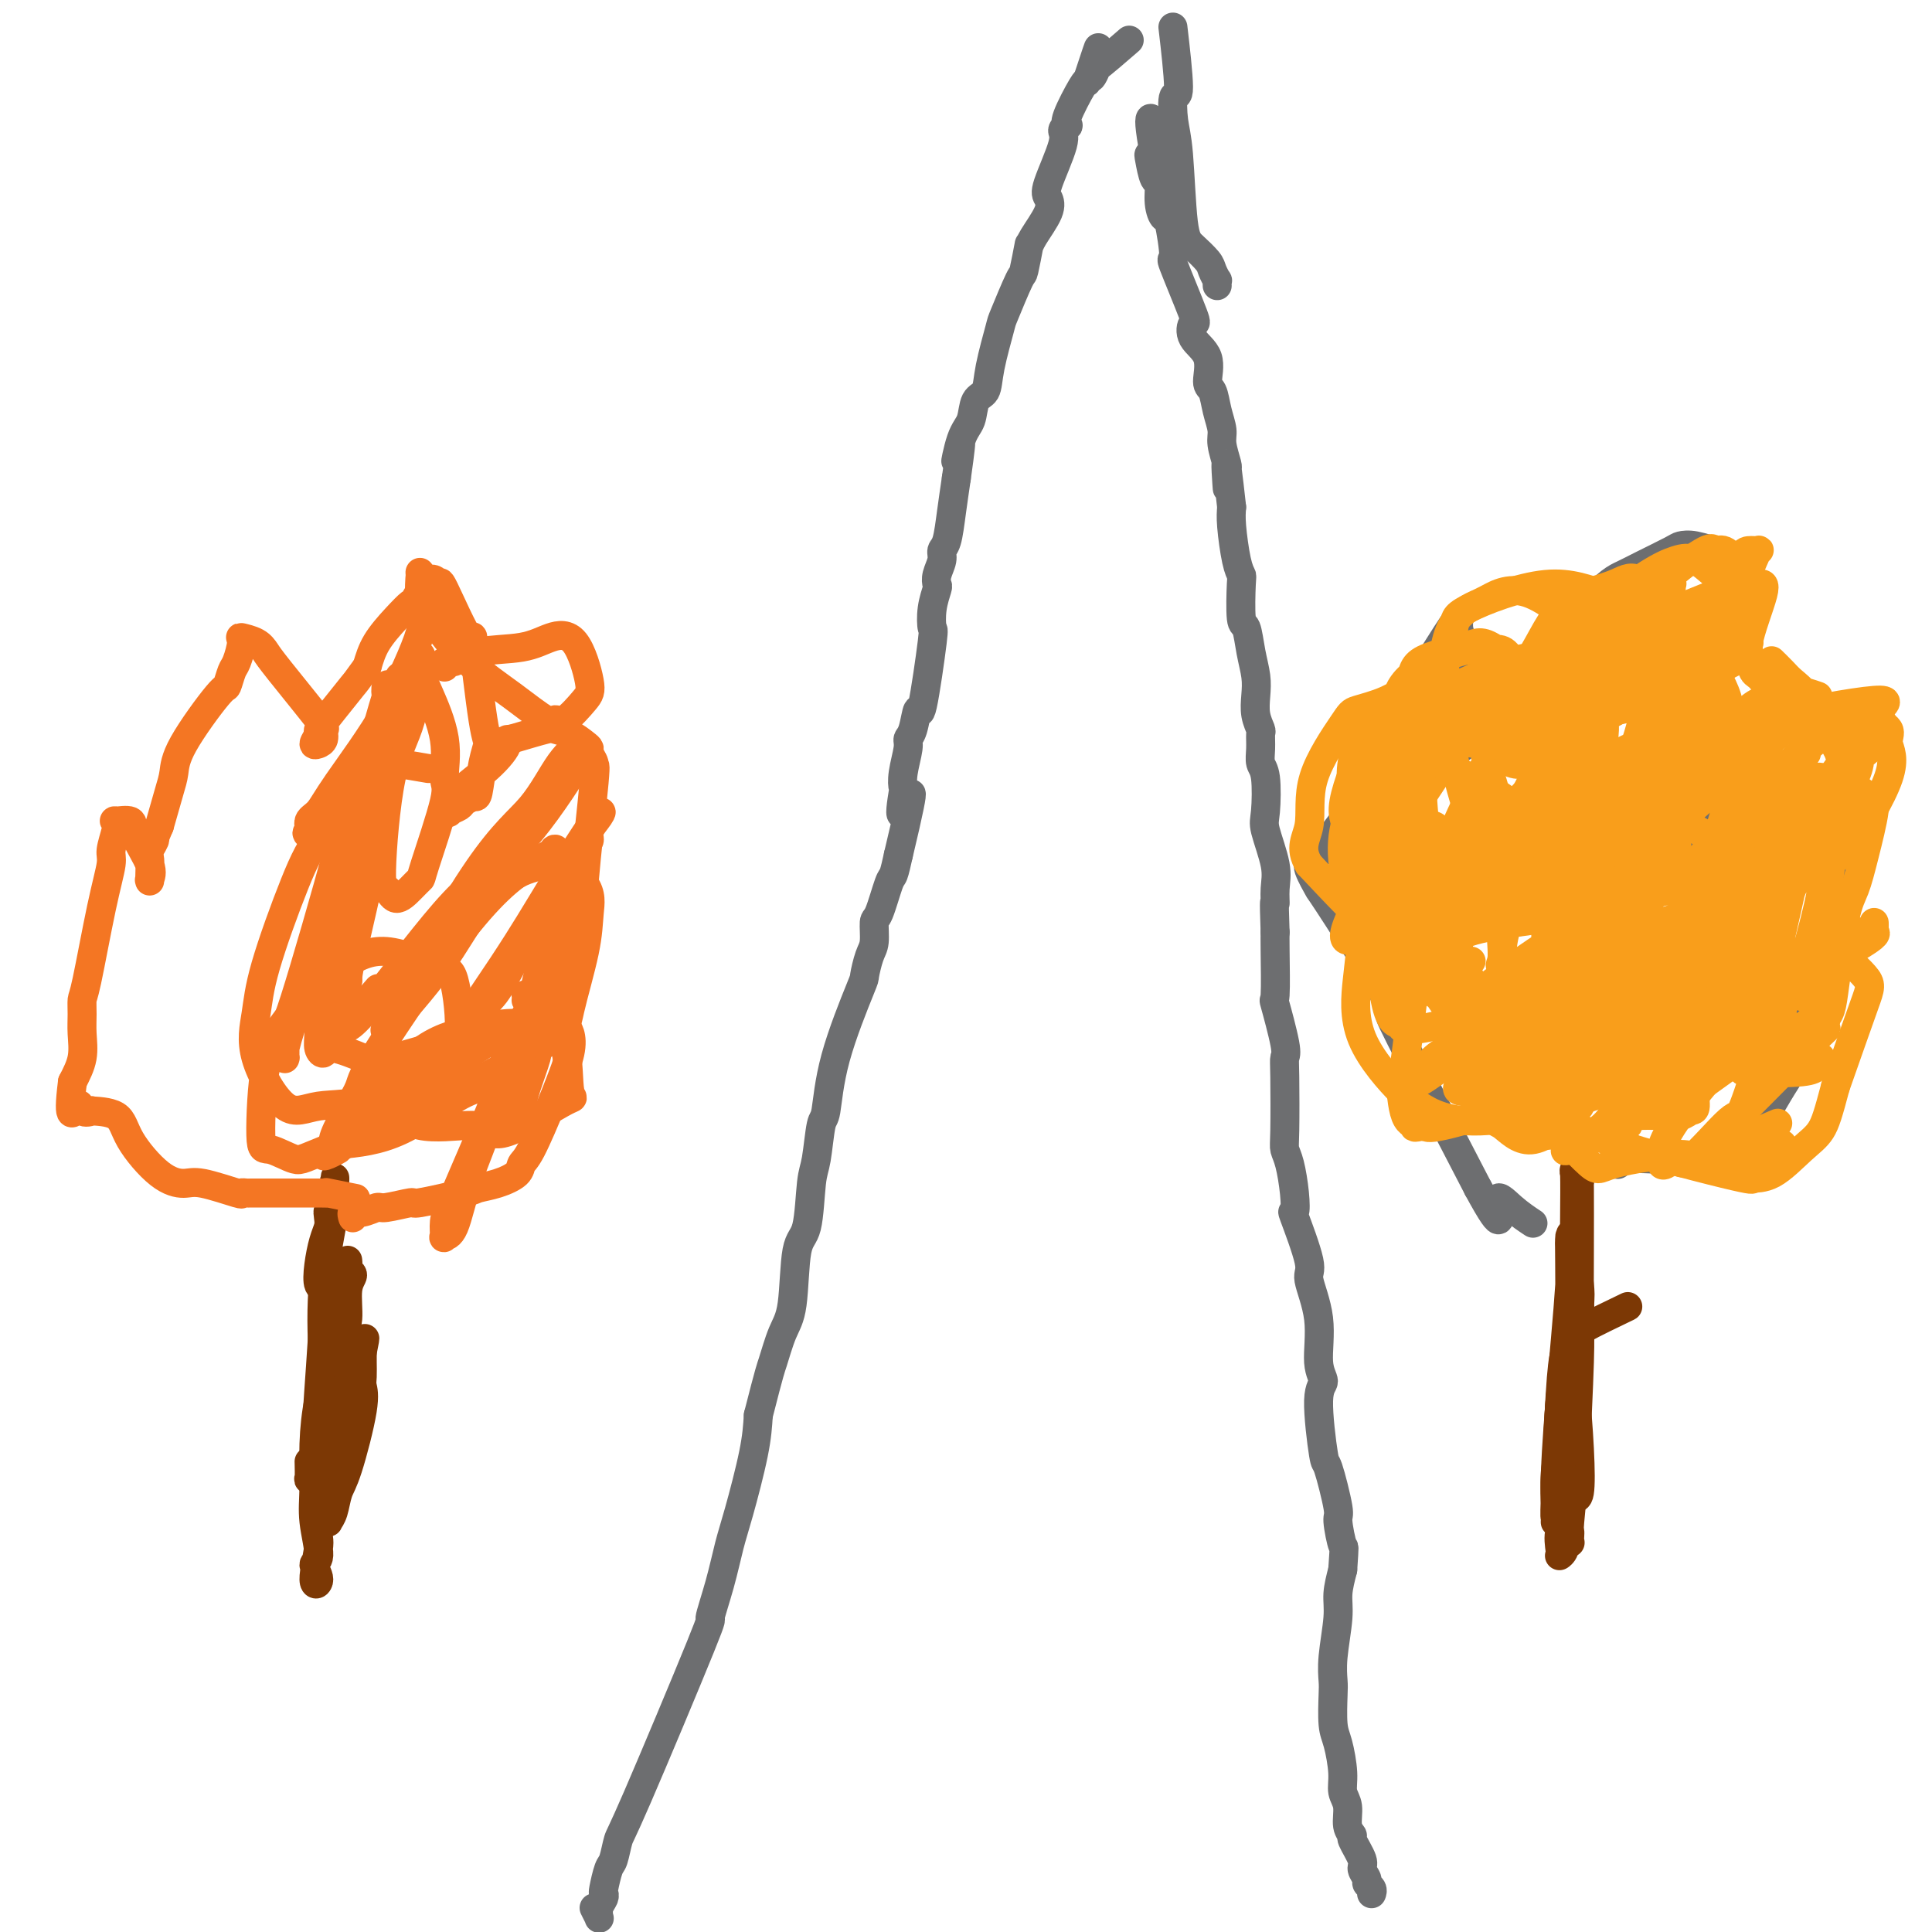 <svg viewBox='0 0 400 400' version='1.1' xmlns='http://www.w3.org/2000/svg' xmlns:xlink='http://www.w3.org/1999/xlink'><g fill='none' stroke='#6D6E70' stroke-width='6' stroke-linecap='round' stroke-linejoin='round'><path d='M284,392c-0.000,0.000 -0.000,0.001 0,0c0.000,-0.001 0.001,-0.003 0,0c-0.001,0.003 -0.004,0.012 0,0c0.004,-0.012 0.016,-0.044 0,0c-0.016,0.044 -0.061,0.163 0,0c0.061,-0.163 0.229,-0.608 0,-1c-0.229,-0.392 -0.854,-0.732 -1,-1c-0.146,-0.268 0.186,-0.463 0,-1c-0.186,-0.537 -0.891,-1.416 -1,-2c-0.109,-0.584 0.378,-0.873 0,-2c-0.378,-1.127 -1.622,-3.091 -2,-4c-0.378,-0.909 0.110,-0.761 0,-1c-0.110,-0.239 -0.817,-0.865 -1,-2c-0.183,-1.135 0.157,-2.779 0,-4c-0.157,-1.221 -0.813,-2.018 -1,-3c-0.187,-0.982 0.094,-2.148 0,-4c-0.094,-1.852 -0.562,-4.389 -1,-6c-0.438,-1.611 -0.845,-2.296 -1,-4c-0.155,-1.704 -0.056,-4.425 0,-6c0.056,-1.575 0.070,-2.002 0,-3c-0.070,-0.998 -0.225,-2.566 0,-5c0.225,-2.434 0.830,-5.732 1,-8c0.170,-2.268 -0.094,-3.505 0,-5c0.094,-1.495 0.547,-3.247 1,-5'/><path d='M278,325c0.378,-5.794 0.323,-4.278 0,-5c-0.323,-0.722 -0.915,-3.682 -1,-5c-0.085,-1.318 0.336,-0.996 0,-3c-0.336,-2.004 -1.429,-6.335 -2,-8c-0.571,-1.665 -0.620,-0.665 -1,-3c-0.380,-2.335 -1.091,-8.006 -1,-11c0.091,-2.994 0.984,-3.312 1,-4c0.016,-0.688 -0.844,-1.745 -1,-4c-0.156,-2.255 0.393,-5.708 0,-9c-0.393,-3.292 -1.726,-6.423 -2,-8c-0.274,-1.577 0.512,-1.602 0,-4c-0.512,-2.398 -2.323,-7.171 -3,-9c-0.677,-1.829 -0.220,-0.716 0,-1c0.220,-0.284 0.203,-1.967 0,-4c-0.203,-2.033 -0.591,-4.418 -1,-6c-0.409,-1.582 -0.840,-2.360 -1,-3c-0.160,-0.640 -0.051,-1.140 0,-4c0.051,-2.860 0.042,-8.079 0,-11c-0.042,-2.921 -0.116,-3.545 0,-4c0.116,-0.455 0.423,-0.741 0,-3c-0.423,-2.259 -1.577,-6.492 -2,-8c-0.423,-1.508 -0.114,-0.291 0,-2c0.114,-1.709 0.033,-6.346 0,-9c-0.033,-2.654 -0.016,-3.327 0,-4'/><path d='M264,193c-0.301,-8.192 -0.053,-6.172 0,-6c0.053,0.172 -0.090,-1.505 0,-3c0.090,-1.495 0.413,-2.809 0,-5c-0.413,-2.191 -1.561,-5.261 -2,-7c-0.439,-1.739 -0.171,-2.147 0,-4c0.171,-1.853 0.243,-5.149 0,-7c-0.243,-1.851 -0.801,-2.255 -1,-3c-0.199,-0.745 -0.039,-1.830 0,-3c0.039,-1.170 -0.041,-2.426 0,-3c0.041,-0.574 0.204,-0.465 0,-1c-0.204,-0.535 -0.775,-1.713 -1,-3c-0.225,-1.287 -0.102,-2.682 0,-4c0.102,-1.318 0.185,-2.560 0,-4c-0.185,-1.440 -0.637,-3.078 -1,-5c-0.363,-1.922 -0.636,-4.128 -1,-5c-0.364,-0.872 -0.819,-0.411 -1,-2c-0.181,-1.589 -0.087,-5.230 0,-7c0.087,-1.770 0.168,-1.670 0,-2c-0.168,-0.330 -0.584,-1.089 -1,-3c-0.416,-1.911 -0.833,-4.975 -1,-7c-0.167,-2.025 -0.083,-3.013 0,-4'/><path d='M255,105c-1.620,-14.718 -1.170,-7.512 -1,-5c0.170,2.512 0.060,0.329 0,-1c-0.060,-1.329 -0.072,-1.803 0,-2c0.072,-0.197 0.227,-0.116 0,-1c-0.227,-0.884 -0.836,-2.734 -1,-4c-0.164,-1.266 0.117,-1.949 0,-3c-0.117,-1.051 -0.631,-2.472 -1,-4c-0.369,-1.528 -0.594,-3.164 -1,-4c-0.406,-0.836 -0.994,-0.873 -1,-2c-0.006,-1.127 0.572,-3.345 0,-5c-0.572,-1.655 -2.292,-2.748 -3,-4c-0.708,-1.252 -0.403,-2.663 0,-3c0.403,-0.337 0.904,0.399 0,-2c-0.904,-2.399 -3.213,-7.932 -4,-10c-0.787,-2.068 -0.052,-0.671 0,-2c0.052,-1.329 -0.577,-5.386 -1,-7c-0.423,-1.614 -0.639,-0.786 -1,-1c-0.361,-0.214 -0.868,-1.469 -1,-3c-0.132,-1.531 0.111,-3.338 0,-4c-0.111,-0.662 -0.576,-0.177 -1,-1c-0.424,-0.823 -0.806,-2.952 -1,-4c-0.194,-1.048 -0.198,-1.014 0,-1c0.198,0.014 0.599,0.007 1,0'/><path d='M239,32c-2.267,-12.244 0.067,-6.356 1,-4c0.933,2.356 0.467,1.178 0,0'/><path d='M252,59c0.007,0.127 0.015,0.253 0,0c-0.015,-0.253 -0.052,-0.887 0,-1c0.052,-0.113 0.193,0.293 0,0c-0.193,-0.293 -0.720,-1.285 -1,-2c-0.280,-0.715 -0.313,-1.154 -1,-2c-0.687,-0.846 -2.028,-2.099 -3,-3c-0.972,-0.901 -1.576,-1.450 -2,-5c-0.424,-3.550 -0.667,-10.102 -1,-14c-0.333,-3.898 -0.755,-5.141 -1,-7c-0.245,-1.859 -0.313,-4.333 0,-5c0.313,-0.667 1.007,0.474 1,-2c-0.007,-2.474 -0.716,-8.564 -1,-11c-0.284,-2.436 -0.142,-1.218 0,0'/><path d='M123,395c0.423,0.846 0.846,1.692 1,2c0.154,0.308 0.040,0.077 0,0c-0.040,-0.077 -0.007,0.001 0,0c0.007,-0.001 -0.012,-0.081 0,0c0.012,0.081 0.055,0.323 0,0c-0.055,-0.323 -0.208,-1.211 0,-2c0.208,-0.789 0.777,-1.479 1,-2c0.223,-0.521 0.101,-0.872 0,-1c-0.101,-0.128 -0.182,-0.035 0,-1c0.182,-0.965 0.628,-2.990 1,-4c0.372,-1.010 0.669,-1.004 1,-2c0.331,-0.996 0.697,-2.994 1,-4c0.303,-1.006 0.543,-1.020 4,-9c3.457,-7.980 10.132,-23.926 13,-31c2.868,-7.074 1.927,-5.275 2,-6c0.073,-0.725 1.158,-3.973 2,-7c0.842,-3.027 1.442,-5.832 2,-8c0.558,-2.168 1.073,-3.699 2,-7c0.927,-3.301 2.265,-8.372 3,-12c0.735,-3.628 0.868,-5.814 1,-8'/><path d='M157,293c2.445,-9.606 2.557,-9.621 3,-11c0.443,-1.379 1.218,-4.123 2,-6c0.782,-1.877 1.572,-2.886 2,-6c0.428,-3.114 0.496,-8.334 1,-11c0.504,-2.666 1.445,-2.777 2,-5c0.555,-2.223 0.726,-6.557 1,-9c0.274,-2.443 0.652,-2.995 1,-5c0.348,-2.005 0.667,-5.462 1,-7c0.333,-1.538 0.680,-1.157 1,-3c0.320,-1.843 0.611,-5.909 2,-11c1.389,-5.091 3.874,-11.207 5,-14c1.126,-2.793 0.892,-2.263 1,-3c0.108,-0.737 0.557,-2.741 1,-4c0.443,-1.259 0.878,-1.774 1,-3c0.122,-1.226 -0.070,-3.163 0,-4c0.070,-0.837 0.400,-0.575 1,-2c0.600,-1.425 1.469,-4.538 2,-6c0.531,-1.462 0.723,-1.275 1,-2c0.277,-0.725 0.638,-2.363 1,-4'/><path d='M186,177c4.714,-19.749 1.999,-11.123 1,-9c-0.999,2.123 -0.283,-2.257 0,-4c0.283,-1.743 0.131,-0.848 0,-1c-0.131,-0.152 -0.242,-1.350 0,-3c0.242,-1.650 0.837,-3.750 1,-5c0.163,-1.250 -0.107,-1.650 0,-2c0.107,-0.350 0.589,-0.651 1,-2c0.411,-1.349 0.750,-3.746 1,-4c0.250,-0.254 0.410,1.634 1,-1c0.590,-2.634 1.608,-9.790 2,-13c0.392,-3.210 0.156,-2.473 0,-3c-0.156,-0.527 -0.234,-2.319 0,-4c0.234,-1.681 0.780,-3.252 1,-4c0.220,-0.748 0.115,-0.673 0,-1c-0.115,-0.327 -0.238,-1.057 0,-2c0.238,-0.943 0.837,-2.098 1,-3c0.163,-0.902 -0.111,-1.551 0,-2c0.111,-0.449 0.607,-0.698 1,-2c0.393,-1.302 0.684,-3.658 1,-6c0.316,-2.342 0.658,-4.671 1,-7'/><path d='M198,99c1.826,-12.779 0.391,-5.726 0,-4c-0.391,1.726 0.261,-1.874 1,-4c0.739,-2.126 1.564,-2.777 2,-4c0.436,-1.223 0.482,-3.018 1,-4c0.518,-0.982 1.508,-1.150 2,-2c0.492,-0.850 0.485,-2.380 1,-5c0.515,-2.620 1.553,-6.329 2,-8c0.447,-1.671 0.301,-1.305 1,-3c0.699,-1.695 2.241,-5.452 3,-7c0.759,-1.548 0.736,-0.886 1,-2c0.264,-1.114 0.814,-4.004 1,-5c0.186,-0.996 0.008,-0.099 0,0c-0.008,0.099 0.153,-0.600 1,-2c0.847,-1.400 2.380,-3.502 3,-5c0.620,-1.498 0.327,-2.391 0,-3c-0.327,-0.609 -0.690,-0.933 0,-3c0.690,-2.067 2.431,-5.876 3,-8c0.569,-2.124 -0.033,-2.562 0,-3c0.033,-0.438 0.702,-0.874 1,-1c0.298,-0.126 0.224,0.059 0,0c-0.224,-0.059 -0.599,-0.362 0,-2c0.599,-1.638 2.171,-4.611 3,-6c0.829,-1.389 0.914,-1.195 1,-1'/><path d='M225,17c4.317,-13.056 1.610,-4.697 1,-2c-0.610,2.697 0.878,-0.267 1,-1c0.122,-0.733 -1.121,0.764 0,0c1.121,-0.764 4.606,-3.790 6,-5c1.394,-1.210 0.697,-0.605 0,0'/></g>
<g fill='none' stroke='#7C3805' stroke-width='6' stroke-linecap='round' stroke-linejoin='round'><path d='M327,271c-0.002,-0.000 -0.005,-0.000 0,0c0.005,0.000 0.016,0.001 0,0c-0.016,-0.001 -0.061,-0.005 0,0c0.061,0.005 0.227,0.020 0,0c-0.227,-0.020 -0.849,-0.076 -1,0c-0.151,0.076 0.167,0.285 0,1c-0.167,0.715 -0.819,1.936 -1,3c-0.181,1.064 0.109,1.970 0,4c-0.109,2.030 -0.618,5.185 -1,9c-0.382,3.815 -0.638,8.290 -1,11c-0.362,2.710 -0.829,3.654 -1,6c-0.171,2.346 -0.046,6.094 0,8c0.046,1.906 0.013,1.970 0,2c-0.013,0.030 -0.004,0.026 0,0c0.004,-0.026 0.004,-0.074 0,0c-0.004,0.074 -0.012,0.271 0,0c0.012,-0.271 0.046,-1.009 0,-1c-0.046,0.009 -0.170,0.766 0,-4c0.170,-4.766 0.634,-15.056 1,-21c0.366,-5.944 0.634,-7.544 1,-9c0.366,-1.456 0.830,-2.769 1,-7c0.170,-4.231 0.046,-11.382 0,-14c-0.046,-2.618 -0.012,-0.705 0,0c0.012,0.705 0.004,0.201 0,0c-0.004,-0.201 -0.002,-0.101 0,0'/><path d='M325,259c0.419,-7.828 -0.034,-0.399 0,2c0.034,2.399 0.555,-0.233 1,0c0.445,0.233 0.815,3.330 1,5c0.185,1.670 0.186,1.911 0,5c-0.186,3.089 -0.558,9.024 -1,14c-0.442,4.976 -0.955,8.993 -1,14c-0.045,5.007 0.379,11.003 0,14c-0.379,2.997 -1.561,2.996 -2,4c-0.439,1.004 -0.134,3.014 0,4c0.134,0.986 0.098,0.947 0,1c-0.098,0.053 -0.259,0.197 0,0c0.259,-0.197 0.939,-0.733 1,-2c0.061,-1.267 -0.495,-3.263 -1,-5c-0.505,-1.737 -0.958,-3.216 -1,-7c-0.042,-3.784 0.329,-9.874 1,-18c0.671,-8.126 1.644,-18.290 2,-24c0.356,-5.710 0.095,-6.968 0,-8c-0.095,-1.032 -0.026,-1.838 0,-2c0.026,-0.162 0.007,0.321 0,1c-0.007,0.679 -0.002,1.553 0,3c0.002,1.447 0.000,3.466 0,4c-0.000,0.534 -0.000,-0.419 0,2c0.000,2.419 0.000,8.209 0,14'/><path d='M325,280c0.170,4.629 0.595,5.203 1,8c0.405,2.797 0.788,7.819 1,12c0.212,4.181 0.251,7.522 0,9c-0.251,1.478 -0.793,1.094 -1,1c-0.207,-0.094 -0.081,0.102 0,0c0.081,-0.102 0.115,-0.502 0,0c-0.115,0.502 -0.381,1.905 -1,0c-0.619,-1.905 -1.591,-7.119 -2,-11c-0.409,-3.881 -0.253,-6.430 0,-9c0.253,-2.570 0.604,-5.161 1,-8c0.396,-2.839 0.838,-5.926 1,-7c0.162,-1.074 0.044,-0.136 0,0c-0.044,0.136 -0.013,-0.530 0,-1c0.013,-0.470 0.007,-0.743 0,-1c-0.007,-0.257 -0.016,-0.499 0,0c0.016,0.499 0.058,1.739 0,2c-0.058,0.261 -0.215,-0.456 0,0c0.215,0.456 0.804,2.083 1,3c0.196,0.917 0.001,1.122 0,1c-0.001,-0.122 0.192,-0.571 0,3c-0.192,3.571 -0.769,11.163 -1,15c-0.231,3.837 -0.115,3.918 0,4'/><path d='M325,301c0.222,4.044 0.778,1.156 1,0c0.222,-1.156 0.111,-0.578 0,0'/><path d='M326,301c-0.028,-0.102 -0.056,-0.205 0,0c0.056,0.205 0.197,0.716 0,-1c-0.197,-1.716 -0.732,-5.661 -1,-8c-0.268,-2.339 -0.268,-3.074 0,-6c0.268,-2.926 0.803,-8.044 1,-13c0.197,-4.956 0.057,-9.751 0,-13c-0.057,-3.249 -0.029,-4.952 0,-8c0.029,-3.048 0.060,-7.439 0,-9c-0.060,-1.561 -0.212,-0.291 0,0c0.212,0.291 0.789,-0.396 1,0c0.211,0.396 0.057,1.876 0,2c-0.057,0.124 -0.018,-1.108 0,1c0.018,2.108 0.015,7.556 0,13c-0.015,5.444 -0.043,10.884 0,14c0.043,3.116 0.155,3.910 0,9c-0.155,5.090 -0.578,14.477 -1,21c-0.422,6.523 -0.844,10.182 -1,12c-0.156,1.818 -0.045,1.796 0,2c0.045,0.204 0.023,0.635 0,1c-0.023,0.365 -0.047,0.665 0,1c0.047,0.335 0.167,0.706 0,0c-0.167,-0.706 -0.619,-2.487 -1,-4c-0.381,-1.513 -0.690,-2.756 -1,-4'/><path d='M323,311c-0.106,-5.431 0.628,-15.509 1,-21c0.372,-5.491 0.381,-6.397 1,-8c0.619,-1.603 1.846,-3.904 2,-5c0.154,-1.096 -0.766,-0.987 1,-2c1.766,-1.013 6.219,-3.146 8,-4c1.781,-0.854 0.891,-0.427 0,0'/></g>
<g fill='none' stroke='#6D6E70' stroke-width='6' stroke-linecap='round' stroke-linejoin='round'><path d='M338,238c0.119,-0.081 0.238,-0.161 0,0c-0.238,0.161 -0.834,0.565 -1,1c-0.166,0.435 0.098,0.902 0,1c-0.098,0.098 -0.558,-0.174 -1,0c-0.442,0.174 -0.868,0.792 -1,1c-0.132,0.208 0.028,0.005 0,0c-0.028,-0.005 -0.245,0.189 0,0c0.245,-0.189 0.953,-0.762 2,-1c1.047,-0.238 2.433,-0.142 6,0c3.567,0.142 9.313,0.330 12,0c2.687,-0.330 2.314,-1.178 3,-2c0.686,-0.822 2.433,-1.617 4,-3c1.567,-1.383 2.956,-3.354 4,-5c1.044,-1.646 1.744,-2.968 3,-5c1.256,-2.032 3.069,-4.773 4,-6c0.931,-1.227 0.982,-0.939 1,-2c0.018,-1.061 0.004,-3.470 0,-5c-0.004,-1.530 0.000,-2.180 0,-3c-0.000,-0.820 -0.006,-1.811 0,-3c0.006,-1.189 0.022,-2.576 0,-3c-0.022,-0.424 -0.083,0.117 0,0c0.083,-0.117 0.309,-0.890 0,-1c-0.309,-0.110 -1.155,0.445 -2,1'/><path d='M372,203c-0.155,-2.531 -0.044,-0.860 0,0c0.044,0.860 0.019,0.909 0,1c-0.019,0.091 -0.033,0.226 0,0c0.033,-0.226 0.113,-0.811 0,-1c-0.113,-0.189 -0.421,0.020 0,0c0.421,-0.020 1.569,-0.268 2,-1c0.431,-0.732 0.144,-1.947 0,-2c-0.144,-0.053 -0.144,1.056 1,-2c1.144,-3.056 3.432,-10.276 5,-16c1.568,-5.724 2.417,-9.950 3,-16c0.583,-6.050 0.900,-13.923 1,-17c0.100,-3.077 -0.019,-1.358 0,-1c0.019,0.358 0.174,-0.647 0,-1c-0.174,-0.353 -0.677,-0.056 -2,0c-1.323,0.056 -3.464,-0.130 -5,0c-1.536,0.130 -2.465,0.577 -3,1c-0.535,0.423 -0.677,0.821 -3,1c-2.323,0.179 -6.828,0.140 -9,0c-2.172,-0.140 -2.010,-0.380 -3,0c-0.990,0.380 -3.131,1.380 -4,2c-0.869,0.620 -0.465,0.859 -2,2c-1.535,1.141 -5.010,3.183 -7,5c-1.990,1.817 -2.495,3.408 -3,5'/><path d='M343,163c-2.895,3.016 -2.134,3.557 -2,5c0.134,1.443 -0.359,3.787 0,6c0.359,2.213 1.569,4.296 2,5c0.431,0.704 0.083,0.029 0,0c-0.083,-0.029 0.098,0.588 1,0c0.902,-0.588 2.524,-2.379 4,-4c1.476,-1.621 2.805,-3.071 4,-11c1.195,-7.929 2.255,-22.339 3,-30c0.745,-7.661 1.173,-8.575 1,-11c-0.173,-2.425 -0.949,-6.361 -1,-8c-0.051,-1.639 0.622,-0.979 0,-1c-0.622,-0.021 -2.538,-0.722 -4,-1c-1.462,-0.278 -2.469,-0.135 -3,0c-0.531,0.135 -0.585,0.260 -2,1c-1.415,0.740 -4.191,2.094 -6,3c-1.809,0.906 -2.653,1.363 -4,2c-1.347,0.637 -3.198,1.455 -7,6c-3.802,4.545 -9.555,12.816 -15,19c-5.445,6.184 -10.581,10.280 -13,12c-2.419,1.720 -2.120,1.063 -2,1c0.120,-0.063 0.060,0.469 0,1'/><path d='M299,158c-4.754,4.804 -1.639,0.313 0,-2c1.639,-2.313 1.804,-2.449 2,-3c0.196,-0.551 0.424,-1.518 1,-4c0.576,-2.482 1.499,-6.478 2,-9c0.501,-2.522 0.578,-3.570 0,-5c-0.578,-1.430 -1.813,-3.243 -2,-5c-0.187,-1.757 0.674,-3.459 -1,-1c-1.674,2.459 -5.883,9.077 -8,13c-2.117,3.923 -2.141,5.150 -3,7c-0.859,1.850 -2.551,4.324 -4,7c-1.449,2.676 -2.653,5.554 -4,8c-1.347,2.446 -2.836,4.461 -4,6c-1.164,1.539 -2.002,2.602 -3,4c-0.998,1.398 -2.156,3.132 -3,4c-0.844,0.868 -1.374,0.872 -1,2c0.374,1.128 1.651,3.380 2,4c0.349,0.620 -0.230,-0.392 2,3c2.230,3.392 7.268,11.188 10,16c2.732,4.812 3.159,6.642 3,7c-0.159,0.358 -0.902,-0.755 2,5c2.902,5.755 9.451,18.377 16,31'/><path d='M306,246c6.048,11.187 4.167,5.153 4,3c-0.167,-2.153 1.378,-0.426 3,1c1.622,1.426 3.321,2.550 4,3c0.679,0.450 0.340,0.225 0,0'/></g>
<g fill='none' stroke='#F99E1B' stroke-width='6' stroke-linecap='round' stroke-linejoin='round'><path d='M344,142c-0.017,0.003 -0.033,0.006 0,0c0.033,-0.006 0.117,-0.020 0,0c-0.117,0.020 -0.433,0.075 -1,0c-0.567,-0.075 -1.384,-0.281 -2,0c-0.616,0.281 -1.029,1.049 -2,2c-0.971,0.951 -2.499,2.087 -4,3c-1.501,0.913 -2.974,1.605 -4,2c-1.026,0.395 -1.605,0.494 -4,5c-2.395,4.506 -6.608,13.418 -9,19c-2.392,5.582 -2.965,7.835 -4,10c-1.035,2.165 -2.533,4.241 -3,7c-0.467,2.759 0.098,6.201 0,8c-0.098,1.799 -0.858,1.955 0,2c0.858,0.045 3.334,-0.021 5,0c1.666,0.021 2.523,0.130 3,0c0.477,-0.130 0.574,-0.501 3,-2c2.426,-1.499 7.180,-4.128 10,-7c2.820,-2.872 3.704,-5.986 5,-7c1.296,-1.014 3.002,0.072 5,-7c1.998,-7.072 4.287,-22.304 5,-29c0.713,-6.696 -0.149,-4.857 -1,-8c-0.851,-3.143 -1.691,-11.269 -2,-15c-0.309,-3.731 -0.088,-3.066 0,-3c0.088,0.066 0.044,-0.467 0,-1'/><path d='M344,121c-0.586,-4.179 -0.552,-1.126 0,0c0.552,1.126 1.622,0.325 2,0c0.378,-0.325 0.065,-0.175 0,0c-0.065,0.175 0.117,0.376 0,1c-0.117,0.624 -0.534,1.673 -2,4c-1.466,2.327 -3.980,5.932 -6,9c-2.020,3.068 -3.545,5.599 -7,12c-3.455,6.401 -8.840,16.673 -11,22c-2.160,5.327 -1.094,5.711 -2,8c-0.906,2.289 -3.783,6.485 -5,9c-1.217,2.515 -0.772,3.349 -1,5c-0.228,1.651 -1.128,4.120 -1,7c0.128,2.880 1.283,6.170 2,8c0.717,1.830 0.996,2.200 2,3c1.004,0.800 2.732,2.030 4,3c1.268,0.970 2.076,1.680 3,2c0.924,0.320 1.963,0.250 5,1c3.037,0.750 8.071,2.322 10,3c1.929,0.678 0.755,0.464 4,-1c3.245,-1.464 10.911,-4.176 15,-7c4.089,-2.824 4.601,-5.760 6,-9c1.399,-3.240 3.685,-6.783 5,-10c1.315,-3.217 1.657,-6.109 2,-9'/><path d='M369,182c2.691,-6.142 2.917,-7.499 3,-10c0.083,-2.501 0.021,-6.148 0,-8c-0.021,-1.852 -0.003,-1.910 0,-3c0.003,-1.090 -0.009,-3.212 0,-4c0.009,-0.788 0.040,-0.241 0,0c-0.040,0.241 -0.151,0.177 0,0c0.151,-0.177 0.564,-0.465 0,0c-0.564,0.465 -2.105,1.685 -3,4c-0.895,2.315 -1.145,5.726 -2,8c-0.855,2.274 -2.315,3.410 -5,9c-2.685,5.590 -6.593,15.633 -9,21c-2.407,5.367 -3.311,6.059 -6,10c-2.689,3.941 -7.161,11.133 -9,15c-1.839,3.867 -1.044,4.411 -1,5c0.044,0.589 -0.663,1.224 -1,2c-0.337,0.776 -0.303,1.693 0,2c0.303,0.307 0.875,0.005 1,0c0.125,-0.005 -0.197,0.287 1,-2c1.197,-2.287 3.912,-7.154 6,-11c2.088,-3.846 3.549,-6.670 5,-9c1.451,-2.330 2.891,-4.166 5,-8c2.109,-3.834 4.888,-9.667 7,-13c2.112,-3.333 3.556,-4.167 5,-5'/><path d='M366,185c6.182,-8.271 6.638,-4.947 7,-4c0.362,0.947 0.630,-0.482 1,-1c0.370,-0.518 0.843,-0.125 1,0c0.157,0.125 0.000,-0.020 0,0c-0.000,0.020 0.157,0.203 0,0c-0.157,-0.203 -0.629,-0.794 -1,-1c-0.371,-0.206 -0.641,-0.029 -1,0c-0.359,0.029 -0.807,-0.091 -1,0c-0.193,0.091 -0.133,0.392 0,0c0.133,-0.392 0.338,-1.479 0,0c-0.338,1.479 -1.218,5.522 -2,9c-0.782,3.478 -1.464,6.390 -2,9c-0.536,2.610 -0.926,4.919 -2,8c-1.074,3.081 -2.833,6.934 -4,9c-1.167,2.066 -1.743,2.346 -2,3c-0.257,0.654 -0.197,1.681 0,2c0.197,0.319 0.531,-0.072 -1,1c-1.531,1.072 -4.926,3.607 -7,5c-2.074,1.393 -2.828,1.644 -4,2c-1.172,0.356 -2.764,0.816 -4,1c-1.236,0.184 -2.118,0.092 -3,0'/><path d='M341,228c-3.714,1.203 -3.998,0.211 -4,0c-0.002,-0.211 0.279,0.360 0,0c-0.279,-0.360 -1.116,-1.652 -1,-2c0.116,-0.348 1.187,0.249 2,0c0.813,-0.249 1.370,-1.342 3,-2c1.630,-0.658 4.333,-0.880 7,-2c2.667,-1.120 5.300,-3.137 7,-4c1.700,-0.863 2.469,-0.571 3,-1c0.531,-0.429 0.824,-1.578 2,-2c1.176,-0.422 3.236,-0.117 4,0c0.764,0.117 0.233,0.046 0,0c-0.233,-0.046 -0.167,-0.068 0,0c0.167,0.068 0.436,0.225 0,0c-0.436,-0.225 -1.576,-0.833 -2,-2c-0.424,-1.167 -0.131,-2.893 0,-3c0.131,-0.107 0.101,1.405 1,-2c0.899,-3.405 2.725,-11.727 4,-17c1.275,-5.273 1.997,-7.497 3,-12c1.003,-4.503 2.287,-11.287 3,-14c0.713,-2.713 0.857,-1.357 1,0'/><path d='M374,165c1.858,-6.934 0.504,-1.768 0,0c-0.504,1.768 -0.159,0.139 0,0c0.159,-0.139 0.130,1.212 0,2c-0.130,0.788 -0.363,1.013 0,1c0.363,-0.013 1.321,-0.264 0,2c-1.321,2.264 -4.920,7.042 -7,10c-2.080,2.958 -2.642,4.095 -4,8c-1.358,3.905 -3.512,10.577 -5,15c-1.488,4.423 -2.310,6.596 -3,9c-0.690,2.404 -1.247,5.040 -2,7c-0.753,1.960 -1.701,3.243 -2,5c-0.299,1.757 0.051,3.987 0,5c-0.051,1.013 -0.505,0.809 -1,1c-0.495,0.191 -1.033,0.776 -2,1c-0.967,0.224 -2.363,0.088 -4,0c-1.637,-0.088 -3.516,-0.127 -5,0c-1.484,0.127 -2.574,0.420 -3,0c-0.426,-0.420 -0.189,-1.552 -1,-2c-0.811,-0.448 -2.669,-0.210 1,-3c3.669,-2.790 12.864,-8.607 17,-11c4.136,-2.393 3.212,-1.363 4,-1c0.788,0.363 3.289,0.059 5,0c1.711,-0.059 2.632,0.126 4,0c1.368,-0.126 3.184,-0.563 5,-1'/><path d='M371,213c3.226,-0.284 2.289,0.006 2,0c-0.289,-0.006 0.068,-0.307 1,-1c0.932,-0.693 2.438,-1.778 3,-3c0.562,-1.222 0.182,-2.580 0,-6c-0.182,-3.420 -0.164,-8.901 0,-12c0.164,-3.099 0.475,-3.815 1,-6c0.525,-2.185 1.265,-5.840 1,-8c-0.265,-2.160 -1.534,-2.826 -2,-4c-0.466,-1.174 -0.128,-2.858 0,-4c0.128,-1.142 0.045,-1.743 0,-2c-0.045,-0.257 -0.054,-0.171 0,0c0.054,0.171 0.170,0.428 0,1c-0.170,0.572 -0.625,1.460 -1,2c-0.375,0.540 -0.670,0.732 -1,2c-0.330,1.268 -0.693,3.610 -1,5c-0.307,1.390 -0.556,1.827 -3,7c-2.444,5.173 -7.084,15.081 -11,21c-3.916,5.919 -7.109,7.847 -9,9c-1.891,1.153 -2.479,1.530 -4,3c-1.521,1.470 -3.975,4.033 -6,6c-2.025,1.967 -3.622,3.337 -5,5c-1.378,1.663 -2.537,3.618 -4,5c-1.463,1.382 -3.232,2.191 -5,3'/><path d='M327,236c-5.289,4.678 -2.012,0.873 -1,0c1.012,-0.873 -0.240,1.185 -1,-3c-0.760,-4.185 -1.028,-14.614 -1,-20c0.028,-5.386 0.350,-5.731 2,-10c1.650,-4.269 4.627,-12.463 7,-16c2.373,-3.537 4.142,-2.418 6,-2c1.858,0.418 3.806,0.136 7,-1c3.194,-1.136 7.633,-3.125 10,-4c2.367,-0.875 2.661,-0.636 4,-1c1.339,-0.364 3.721,-1.331 5,-2c1.279,-0.669 1.453,-1.041 2,-2c0.547,-0.959 1.466,-2.504 2,-3c0.534,-0.496 0.682,0.059 1,0c0.318,-0.059 0.805,-0.731 1,-1c0.195,-0.269 0.097,-0.134 0,0'/><path d='M366,155c-0.032,0.037 -0.063,0.074 0,0c0.063,-0.074 0.221,-0.258 0,0c-0.221,0.258 -0.822,0.960 -1,1c-0.178,0.040 0.066,-0.580 0,0c-0.066,0.580 -0.442,2.362 -1,4c-0.558,1.638 -1.298,3.132 -2,5c-0.702,1.868 -1.368,4.109 -2,5c-0.632,0.891 -1.231,0.432 -3,2c-1.769,1.568 -4.708,5.165 -6,7c-1.292,1.835 -0.938,1.910 -1,2c-0.062,0.090 -0.542,0.195 0,0c0.542,-0.195 2.104,-0.692 3,-1c0.896,-0.308 1.126,-0.429 2,-1c0.874,-0.571 2.393,-1.592 3,-2c0.607,-0.408 0.304,-0.204 0,0'/><path d='M377,163c-0.022,0.011 -0.044,0.022 0,0c0.044,-0.022 0.154,-0.078 0,0c-0.154,0.078 -0.572,0.291 -1,1c-0.428,0.709 -0.867,1.915 -2,3c-1.133,1.085 -2.962,2.048 -5,4c-2.038,1.952 -4.287,4.894 -6,7c-1.713,2.106 -2.890,3.376 -5,6c-2.110,2.624 -5.153,6.602 -7,9c-1.847,2.398 -2.499,3.216 -3,4c-0.501,0.784 -0.852,1.535 -2,3c-1.148,1.465 -3.093,3.645 -4,5c-0.907,1.355 -0.777,1.884 -1,2c-0.223,0.116 -0.801,-0.180 -1,0c-0.199,0.180 -0.020,0.835 0,1c0.020,0.165 -0.118,-0.162 0,0c0.118,0.162 0.493,0.813 1,1c0.507,0.187 1.145,-0.089 2,0c0.855,0.089 1.928,0.545 3,1'/><path d='M346,210c1.258,0.184 1.401,-0.855 2,-1c0.599,-0.145 1.652,0.606 2,1c0.348,0.394 -0.009,0.432 1,0c1.009,-0.432 3.384,-1.332 5,-3c1.616,-1.668 2.475,-4.103 4,-7c1.525,-2.897 3.718,-6.254 6,-11c2.282,-4.746 4.654,-10.880 6,-15c1.346,-4.120 1.667,-6.225 2,-8c0.333,-1.775 0.677,-3.219 1,-4c0.323,-0.781 0.626,-0.898 1,-1c0.374,-0.102 0.820,-0.188 1,0c0.180,0.188 0.093,0.651 0,1c-0.093,0.349 -0.193,0.586 0,1c0.193,0.414 0.679,1.006 0,2c-0.679,0.994 -2.523,2.390 -4,4c-1.477,1.610 -2.588,3.432 -5,6c-2.412,2.568 -6.127,5.880 -8,8c-1.873,2.120 -1.906,3.046 -7,5c-5.094,1.954 -15.249,4.935 -20,6c-4.751,1.065 -4.098,0.213 -4,0c0.098,-0.213 -0.358,0.212 0,0c0.358,-0.212 1.531,-1.061 3,-2c1.469,-0.939 3.235,-1.970 5,-3'/><path d='M337,189c1.408,-1.019 0.928,-1.065 4,-3c3.072,-1.935 9.696,-5.759 13,-9c3.304,-3.241 3.290,-5.899 4,-7c0.710,-1.101 2.145,-0.645 4,-2c1.855,-1.355 4.130,-4.521 5,-6c0.870,-1.479 0.336,-1.273 0,-1c-0.336,0.273 -0.475,0.612 0,1c0.475,0.388 1.564,0.825 2,1c0.436,0.175 0.218,0.087 0,0'/><path d='M378,181c-0.036,0.028 -0.071,0.057 0,0c0.071,-0.057 0.250,-0.199 0,0c-0.250,0.199 -0.929,0.740 -1,1c-0.071,0.260 0.464,0.241 0,3c-0.464,2.759 -1.928,8.297 -3,12c-1.072,3.703 -1.751,5.573 -3,8c-1.249,2.427 -3.066,5.413 -4,7c-0.934,1.587 -0.984,1.776 -2,5c-1.016,3.224 -2.997,9.484 -4,12c-1.003,2.516 -1.029,1.288 -3,3c-1.971,1.712 -5.887,6.365 -8,8c-2.113,1.635 -2.424,0.252 -3,0c-0.576,-0.252 -1.418,0.627 -2,1c-0.582,0.373 -0.903,0.240 -1,0c-0.097,-0.240 0.030,-0.589 0,-1c-0.030,-0.411 -0.215,-0.886 0,-2c0.215,-1.114 0.831,-2.869 3,-6c2.169,-3.131 5.889,-7.638 8,-10c2.111,-2.362 2.611,-2.580 3,-3c0.389,-0.420 0.665,-1.044 2,-2c1.335,-0.956 3.729,-2.246 5,-3c1.271,-0.754 1.419,-0.972 2,-2c0.581,-1.028 1.595,-2.865 2,-4c0.405,-1.135 0.203,-1.567 0,-2'/><path d='M369,206c3.489,-3.922 1.213,-0.729 0,-1c-1.213,-0.271 -1.362,-4.008 -2,-6c-0.638,-1.992 -1.766,-2.239 -2,-3c-0.234,-0.761 0.427,-2.037 0,-3c-0.427,-0.963 -1.940,-1.613 -3,-2c-1.060,-0.387 -1.665,-0.512 -4,0c-2.335,0.512 -6.400,1.660 -9,3c-2.600,1.340 -3.734,2.870 -5,3c-1.266,0.130 -2.665,-1.140 -6,2c-3.335,3.140 -8.606,10.692 -11,14c-2.394,3.308 -1.910,2.373 -2,3c-0.090,0.627 -0.754,2.815 -1,5c-0.246,2.185 -0.073,4.367 0,5c0.073,0.633 0.045,-0.284 0,1c-0.045,1.284 -0.106,4.768 0,6c0.106,1.232 0.381,0.213 0,0c-0.381,-0.213 -1.417,0.380 -2,1c-0.583,0.620 -0.714,1.265 -2,1c-1.286,-0.265 -3.726,-1.442 -5,-2c-1.274,-0.558 -1.381,-0.496 -2,-2c-0.619,-1.504 -1.748,-4.572 -3,-7c-1.252,-2.428 -2.626,-4.214 -4,-6'/><path d='M306,218c-2.973,-4.628 -6.904,-9.699 -9,-13c-2.096,-3.301 -2.355,-4.831 -3,-9c-0.645,-4.169 -1.675,-10.977 -2,-14c-0.325,-3.023 0.054,-2.261 0,-4c-0.054,-1.739 -0.543,-5.980 -1,-8c-0.457,-2.020 -0.884,-1.820 -1,-2c-0.116,-0.180 0.079,-0.739 0,-1c-0.079,-0.261 -0.430,-0.224 0,0c0.430,0.224 1.642,0.636 2,1c0.358,0.364 -0.136,0.681 0,1c0.136,0.319 0.904,0.640 2,1c1.096,0.360 2.521,0.760 3,1c0.479,0.240 0.012,0.322 2,1c1.988,0.678 6.430,1.952 9,2c2.570,0.048 3.267,-1.131 4,-2c0.733,-0.869 1.502,-1.427 3,-2c1.498,-0.573 3.723,-1.161 5,-2c1.277,-0.839 1.605,-1.929 2,-3c0.395,-1.071 0.859,-2.122 1,-3c0.141,-0.878 -0.039,-1.583 -1,-3c-0.961,-1.417 -2.703,-3.548 -4,-5c-1.297,-1.452 -2.148,-2.226 -3,-3'/><path d='M315,151c-1.569,-1.824 -1.492,-0.884 -2,-1c-0.508,-0.116 -1.602,-1.287 -2,-2c-0.398,-0.713 -0.102,-0.969 0,-1c0.102,-0.031 0.009,0.162 0,0c-0.009,-0.162 0.067,-0.681 0,0c-0.067,0.681 -0.278,2.561 0,2c0.278,-0.561 1.046,-3.564 0,0c-1.046,3.564 -3.906,13.694 -5,18c-1.094,4.306 -0.423,2.788 -3,6c-2.577,3.212 -8.403,11.155 -11,15c-2.597,3.845 -1.964,3.590 -2,5c-0.036,1.410 -0.742,4.483 -1,6c-0.258,1.517 -0.069,1.478 0,2c0.069,0.522 0.019,1.605 0,2c-0.019,0.395 -0.005,0.102 0,0c0.005,-0.102 0.001,-0.013 0,0c-0.001,0.013 -0.000,-0.049 0,0c0.000,0.049 -0.001,0.209 0,0c0.001,-0.209 0.003,-0.788 0,-1c-0.003,-0.212 -0.011,-0.057 0,0c0.011,0.057 0.041,0.015 0,0c-0.041,-0.015 -0.155,-0.004 0,0c0.155,0.004 0.577,0.002 1,0'/><path d='M290,202c-0.050,1.287 -0.174,0.005 1,-1c1.174,-1.005 3.644,-1.733 5,-2c1.356,-0.267 1.596,-0.072 3,0c1.404,0.072 3.973,0.021 5,0c1.027,-0.021 0.514,-0.010 0,0'/><path d='M346,131c-0.025,-0.117 -0.051,-0.233 0,0c0.051,0.233 0.178,0.816 0,1c-0.178,0.184 -0.661,-0.032 -2,1c-1.339,1.032 -3.535,3.312 -6,6c-2.465,2.688 -5.200,5.785 -7,8c-1.800,2.215 -2.664,3.549 -4,5c-1.336,1.451 -3.144,3.019 -5,6c-1.856,2.981 -3.761,7.374 -5,10c-1.239,2.626 -1.813,3.485 -2,4c-0.187,0.515 0.012,0.685 0,1c-0.012,0.315 -0.237,0.774 0,1c0.237,0.226 0.936,0.219 3,-1c2.064,-1.219 5.494,-3.649 8,-6c2.506,-2.351 4.087,-4.623 6,-6c1.913,-1.377 4.156,-1.859 6,-5c1.844,-3.141 3.287,-8.942 4,-12c0.713,-3.058 0.697,-3.374 1,-4c0.303,-0.626 0.927,-1.561 1,-3c0.073,-1.439 -0.403,-3.383 0,-4c0.403,-0.617 1.685,0.092 0,0c-1.685,-0.092 -6.338,-0.986 -10,0c-3.662,0.986 -6.332,3.853 -9,6c-2.668,2.147 -5.334,3.573 -8,5'/><path d='M317,144c-4.380,3.339 -6.830,6.188 -8,8c-1.170,1.812 -1.062,2.588 -1,3c0.062,0.412 0.076,0.460 1,1c0.924,0.540 2.756,1.571 4,2c1.244,0.429 1.900,0.255 3,0c1.100,-0.255 2.645,-0.590 5,0c2.355,0.590 5.520,2.106 8,3c2.480,0.894 4.273,1.167 7,0c2.727,-1.167 6.386,-3.774 9,-6c2.614,-2.226 4.181,-4.070 5,-4c0.819,0.070 0.888,2.053 3,-3c2.112,-5.053 6.266,-17.144 8,-23c1.734,-5.856 1.047,-5.479 1,-6c-0.047,-0.521 0.547,-1.942 1,-3c0.453,-1.058 0.764,-1.753 1,-2c0.236,-0.247 0.395,-0.044 0,0c-0.395,0.044 -1.345,-0.069 -2,0c-0.655,0.069 -1.014,0.321 -3,3c-1.986,2.679 -5.598,7.784 -8,11c-2.402,3.216 -3.592,4.542 -5,6c-1.408,1.458 -3.033,3.046 -5,5c-1.967,1.954 -4.276,4.272 -6,6c-1.724,1.728 -2.862,2.864 -4,4'/><path d='M331,149c-5.236,5.565 -2.326,2.978 -2,3c0.326,0.022 -1.930,2.654 -3,4c-1.070,1.346 -0.952,1.404 -2,3c-1.048,1.596 -3.263,4.728 -4,6c-0.737,1.272 0.002,0.685 0,1c-0.002,0.315 -0.746,1.533 -1,2c-0.254,0.467 -0.017,0.182 0,0c0.017,-0.182 -0.187,-0.261 0,0c0.187,0.261 0.763,0.861 1,1c0.237,0.139 0.134,-0.184 0,0c-0.134,0.184 -0.299,0.873 0,0c0.299,-0.873 1.064,-3.309 2,-6c0.936,-2.691 2.045,-5.637 3,-8c0.955,-2.363 1.755,-4.142 3,-6c1.245,-1.858 2.933,-3.794 4,-5c1.067,-1.206 1.512,-1.683 2,-2c0.488,-0.317 1.020,-0.474 3,-3c1.980,-2.526 5.407,-7.419 7,-9c1.593,-1.581 1.352,0.151 2,0c0.648,-0.151 2.185,-2.186 3,-3c0.815,-0.814 0.907,-0.407 1,0'/><path d='M350,127c3.637,-2.275 1.728,3.038 1,6c-0.728,2.962 -0.277,3.572 -1,7c-0.723,3.428 -2.622,9.675 -4,14c-1.378,4.325 -2.237,6.728 -3,9c-0.763,2.272 -1.432,4.413 -3,7c-1.568,2.587 -4.036,5.620 -5,7c-0.964,1.380 -0.423,1.106 -3,3c-2.577,1.894 -8.272,5.957 -12,8c-3.728,2.043 -5.491,2.068 -7,2c-1.509,-0.068 -2.766,-0.227 -4,-1c-1.234,-0.773 -2.446,-2.159 -1,-7c1.446,-4.841 5.552,-13.138 8,-18c2.448,-4.862 3.240,-6.289 4,-8c0.760,-1.711 1.489,-3.705 4,-7c2.511,-3.295 6.806,-7.891 9,-10c2.194,-2.109 2.289,-1.733 3,-2c0.711,-0.267 2.039,-1.179 4,-2c1.961,-0.821 4.556,-1.551 6,1c1.444,2.551 1.738,8.382 2,11c0.262,2.618 0.493,2.021 0,4c-0.493,1.979 -1.710,6.533 -3,10c-1.290,3.467 -2.654,5.848 -4,8c-1.346,2.152 -2.673,4.076 -4,6'/><path d='M337,175c-3.180,4.700 -5.629,4.451 -8,5c-2.371,0.549 -4.665,1.895 -8,4c-3.335,2.105 -7.710,4.967 -12,5c-4.290,0.033 -8.495,-2.764 -10,-5c-1.505,-2.236 -0.309,-3.911 0,-5c0.309,-1.089 -0.270,-1.592 2,-7c2.270,-5.408 7.387,-15.720 10,-20c2.613,-4.280 2.721,-2.528 5,-5c2.279,-2.472 6.728,-9.169 9,-12c2.272,-2.831 2.367,-1.798 3,-2c0.633,-0.202 1.804,-1.641 4,-3c2.196,-1.359 5.418,-2.640 7,-2c1.582,0.640 1.523,3.200 2,5c0.477,1.800 1.489,2.838 1,7c-0.489,4.162 -2.481,11.446 -4,16c-1.519,4.554 -2.566,6.377 -4,8c-1.434,1.623 -3.254,3.046 -5,6c-1.746,2.954 -3.417,7.438 -6,9c-2.583,1.562 -6.079,0.200 -8,-1c-1.921,-1.200 -2.267,-2.239 -3,-5c-0.733,-2.761 -1.851,-7.243 -3,-11c-1.149,-3.757 -2.328,-6.788 -1,-11c1.328,-4.212 5.164,-9.606 9,-15'/><path d='M317,136c2.108,-3.642 2.880,-5.246 4,-7c1.120,-1.754 2.590,-3.657 5,-5c2.410,-1.343 5.761,-2.125 8,-3c2.239,-0.875 3.366,-1.841 5,-1c1.634,0.841 3.775,3.490 5,6c1.225,2.510 1.536,4.879 2,7c0.464,2.121 1.082,3.992 1,7c-0.082,3.008 -0.864,7.152 -1,9c-0.136,1.848 0.373,1.400 -2,4c-2.373,2.600 -7.630,8.249 -11,12c-3.370,3.751 -4.855,5.603 -6,7c-1.145,1.397 -1.951,2.339 -3,3c-1.049,0.661 -2.342,1.042 -3,1c-0.658,-0.042 -0.682,-0.505 -1,-1c-0.318,-0.495 -0.928,-1.020 -1,-5c-0.072,-3.980 0.396,-11.416 1,-16c0.604,-4.584 1.344,-6.318 2,-8c0.656,-1.682 1.228,-3.313 3,-6c1.772,-2.687 4.743,-6.432 6,-8c1.257,-1.568 0.800,-0.961 3,-2c2.200,-1.039 7.057,-3.726 10,-4c2.943,-0.274 3.971,1.863 5,4'/><path d='M349,130c0.797,1.457 0.289,3.098 0,5c-0.289,1.902 -0.358,4.065 -1,6c-0.642,1.935 -1.856,3.642 -3,6c-1.144,2.358 -2.217,5.367 -4,8c-1.783,2.633 -4.275,4.891 -7,8c-2.725,3.109 -5.682,7.068 -7,9c-1.318,1.932 -0.996,1.836 -1,2c-0.004,0.164 -0.333,0.586 -1,1c-0.667,0.414 -1.671,0.818 -2,-1c-0.329,-1.818 0.015,-5.857 0,-9c-0.015,-3.143 -0.391,-5.389 1,-10c1.391,-4.611 4.549,-11.586 6,-15c1.451,-3.414 1.195,-3.265 4,-5c2.805,-1.735 8.672,-5.353 12,-7c3.328,-1.647 4.117,-1.323 5,-1c0.883,0.323 1.861,0.645 3,1c1.139,0.355 2.439,0.745 3,2c0.561,1.255 0.382,3.376 -1,6c-1.382,2.624 -3.966,5.750 -5,7c-1.034,1.250 -0.517,0.625 0,0'/><path d='M336,139c-0.118,0.179 -0.236,0.358 0,0c0.236,-0.358 0.827,-1.254 1,-2c0.173,-0.746 -0.070,-1.342 0,-2c0.070,-0.658 0.454,-1.379 1,-2c0.546,-0.621 1.255,-1.144 2,-2c0.745,-0.856 1.526,-2.047 3,-3c1.474,-0.953 3.642,-1.669 7,-3c3.358,-1.331 7.906,-3.277 10,-4c2.094,-0.723 1.734,-0.223 2,0c0.266,0.223 1.159,0.170 2,0c0.841,-0.170 1.631,-0.455 1,2c-0.631,2.455 -2.682,7.651 -3,10c-0.318,2.349 1.098,1.852 -3,4c-4.098,2.148 -13.709,6.942 -20,9c-6.291,2.058 -9.262,1.379 -11,1c-1.738,-0.379 -2.244,-0.458 -3,0c-0.756,0.458 -1.761,1.452 -1,-1c0.761,-2.452 3.288,-8.351 6,-12c2.712,-3.649 5.607,-5.046 8,-7c2.393,-1.954 4.282,-4.463 7,-7c2.718,-2.537 6.265,-5.103 8,-6c1.735,-0.897 1.660,-0.126 2,0c0.340,0.126 1.097,-0.393 2,0c0.903,0.393 1.951,1.696 3,3'/><path d='M360,117c1.343,0.952 1.202,1.831 0,6c-1.202,4.169 -3.463,11.627 -4,15c-0.537,3.373 0.650,2.661 -1,4c-1.650,1.339 -6.138,4.730 -9,7c-2.862,2.270 -4.097,3.418 -7,5c-2.903,1.582 -7.473,3.598 -12,4c-4.527,0.402 -9.009,-0.809 -11,-2c-1.991,-1.191 -1.489,-2.363 0,-6c1.489,-3.637 3.966,-9.738 6,-14c2.034,-4.262 3.625,-6.686 5,-8c1.375,-1.314 2.535,-1.519 5,-3c2.465,-1.481 6.234,-4.237 9,-6c2.766,-1.763 4.528,-2.531 6,-3c1.472,-0.469 2.653,-0.639 4,0c1.347,0.639 2.859,2.086 4,3c1.141,0.914 1.910,1.296 2,5c0.090,3.704 -0.498,10.730 -1,14c-0.502,3.270 -0.918,2.784 -1,3c-0.082,0.216 0.170,1.135 0,2c-0.170,0.865 -0.763,1.676 -1,2c-0.237,0.324 -0.119,0.162 0,0'/><path d='M382,168c0.019,0.009 0.039,0.018 0,0c-0.039,-0.018 -0.136,-0.065 0,0c0.136,0.065 0.504,0.240 -1,1c-1.504,0.760 -4.882,2.104 -7,3c-2.118,0.896 -2.977,1.343 -4,2c-1.023,0.657 -2.211,1.523 -3,2c-0.789,0.477 -1.179,0.565 -2,1c-0.821,0.435 -2.072,1.216 -3,2c-0.928,0.784 -1.531,1.572 -2,2c-0.469,0.428 -0.803,0.496 -2,1c-1.197,0.504 -3.256,1.443 -4,2c-0.744,0.557 -0.171,0.730 0,0c0.171,-0.730 -0.058,-2.363 1,-5c1.058,-2.637 3.405,-6.277 5,-9c1.595,-2.723 2.439,-4.528 6,-8c3.561,-3.472 9.838,-8.611 13,-11c3.162,-2.389 3.208,-2.028 4,-2c0.792,0.028 2.330,-0.276 4,0c1.670,0.276 3.472,1.132 4,2c0.528,0.868 -0.219,1.748 0,3c0.219,1.252 1.405,2.876 0,7c-1.405,4.124 -5.401,10.750 -8,14c-2.599,3.250 -3.799,3.125 -5,3'/><path d='M378,178c-5.503,3.437 -12.761,3.529 -17,4c-4.239,0.471 -5.459,1.320 -8,2c-2.541,0.680 -6.403,1.190 -9,0c-2.597,-1.190 -3.930,-4.079 -5,-5c-1.070,-0.921 -1.879,0.125 4,-5c5.879,-5.125 18.445,-16.421 24,-21c5.555,-4.579 4.097,-2.442 4,-2c-0.097,0.442 1.166,-0.811 3,-1c1.834,-0.189 4.237,0.685 5,1c0.763,0.315 -0.115,0.070 0,1c0.115,0.930 1.223,3.033 2,4c0.777,0.967 1.224,0.796 -2,5c-3.224,4.204 -10.120,12.782 -14,17c-3.880,4.218 -4.743,4.075 -6,5c-1.257,0.925 -2.908,2.918 -4,4c-1.092,1.082 -1.627,1.254 -2,1c-0.373,-0.254 -0.586,-0.933 0,-4c0.586,-3.067 1.972,-8.523 3,-12c1.028,-3.477 1.700,-4.975 2,-7c0.300,-2.025 0.229,-4.579 2,-7c1.771,-2.421 5.386,-4.711 9,-7'/><path d='M369,151c2.310,-0.969 3.587,0.107 5,-1c1.413,-1.107 2.964,-4.398 5,0c2.036,4.398 4.557,16.484 5,22c0.443,5.516 -1.193,4.463 -3,5c-1.807,0.537 -3.786,2.663 -6,4c-2.214,1.337 -4.664,1.884 -7,2c-2.336,0.116 -4.557,-0.199 -6,0c-1.443,0.199 -2.107,0.911 -5,0c-2.893,-0.911 -8.015,-3.447 -10,-6c-1.985,-2.553 -0.832,-5.123 -1,-7c-0.168,-1.877 -1.658,-3.059 0,-6c1.658,-2.941 6.465,-7.640 8,-10c1.535,-2.360 -0.202,-2.382 4,-3c4.202,-0.618 14.341,-1.832 19,-2c4.659,-0.168 3.836,0.710 4,2c0.164,1.290 1.316,2.990 2,5c0.684,2.010 0.901,4.328 1,7c0.099,2.672 0.079,5.697 0,7c-0.079,1.303 -0.217,0.885 -1,1c-0.783,0.115 -2.211,0.762 -3,1c-0.789,0.238 -0.940,0.068 -1,0c-0.060,-0.068 -0.030,-0.034 0,0'/><path d='M379,172c-0.833,0.333 -0.417,0.167 0,0'/><path d='M364,169c1.061,-0.140 2.122,-0.280 4,-1c1.878,-0.720 4.571,-2.021 7,-3c2.429,-0.979 4.592,-1.636 6,-2c1.408,-0.364 2.060,-0.435 3,0c0.940,0.435 2.169,1.378 3,2c0.831,0.622 1.263,0.924 1,3c-0.263,2.076 -1.222,5.925 -2,9c-0.778,3.075 -1.375,5.378 -2,7c-0.625,1.622 -1.278,2.565 -2,6c-0.722,3.435 -1.513,9.361 -2,13c-0.487,3.639 -0.672,4.992 -1,6c-0.328,1.008 -0.800,1.671 -2,3c-1.200,1.329 -3.128,3.324 -4,4c-0.872,0.676 -0.689,0.032 -1,0c-0.311,-0.032 -1.118,0.550 -2,-2c-0.882,-2.550 -1.839,-8.230 -2,-11c-0.161,-2.770 0.476,-2.631 1,-3c0.524,-0.369 0.936,-1.245 2,-2c1.064,-0.755 2.780,-1.387 4,-2c1.220,-0.613 1.946,-1.205 4,0c2.054,1.205 5.438,4.209 7,6c1.562,1.791 1.304,2.369 0,6c-1.304,3.631 -3.652,10.316 -6,17'/><path d='M380,225c-1.444,5.432 -2.054,7.511 -3,9c-0.946,1.489 -2.228,2.388 -4,4c-1.772,1.612 -4.034,3.936 -6,5c-1.966,1.064 -3.637,0.867 -4,1c-0.363,0.133 0.583,0.597 -6,-1c-6.583,-1.597 -20.695,-5.256 -27,-8c-6.305,-2.744 -4.802,-4.574 -5,-6c-0.198,-1.426 -2.095,-2.449 -2,-4c0.095,-1.551 2.183,-3.630 3,-5c0.817,-1.370 0.363,-2.032 8,-5c7.637,-2.968 23.366,-8.240 31,-10c7.634,-1.760 7.173,-0.006 8,1c0.827,1.006 2.942,1.263 4,2c1.058,0.737 1.060,1.954 1,3c-0.060,1.046 -0.182,1.921 0,2c0.182,0.079 0.666,-0.640 -4,4c-4.666,4.640 -14.483,14.637 -19,19c-4.517,4.363 -3.734,3.092 -7,3c-3.266,-0.092 -10.579,0.995 -14,2c-3.421,1.005 -2.948,1.929 -6,-1c-3.052,-2.929 -9.629,-9.712 -14,-14c-4.371,-4.288 -6.534,-6.082 -8,-8c-1.466,-1.918 -2.233,-3.959 -3,-6'/><path d='M303,212c-3.666,-5.459 -0.331,-5.108 1,-5c1.331,0.108 0.658,-0.028 3,-2c2.342,-1.972 7.700,-5.780 11,-8c3.300,-2.220 4.543,-2.853 7,-2c2.457,0.853 6.128,3.192 10,6c3.872,2.808 7.944,6.084 10,8c2.056,1.916 2.096,2.471 2,3c-0.096,0.529 -0.327,1.032 -1,3c-0.673,1.968 -1.789,5.400 -9,9c-7.211,3.600 -20.518,7.367 -29,8c-8.482,0.633 -12.141,-1.869 -14,-3c-1.859,-1.131 -1.918,-0.890 -4,-3c-2.082,-2.110 -6.185,-6.570 -8,-11c-1.815,-4.430 -1.340,-8.830 -1,-12c0.340,-3.170 0.546,-5.109 1,-8c0.454,-2.891 1.155,-6.734 2,-9c0.845,-2.266 1.833,-2.954 3,-4c1.167,-1.046 2.514,-2.449 5,-3c2.486,-0.551 6.110,-0.251 11,0c4.890,0.251 11.047,0.452 14,1c2.953,0.548 2.701,1.442 3,2c0.299,0.558 1.150,0.779 2,1'/><path d='M322,183c5.356,2.190 3.745,5.665 3,8c-0.745,2.335 -0.624,3.531 -1,5c-0.376,1.469 -1.248,3.211 -2,5c-0.752,1.789 -1.382,3.626 -7,6c-5.618,2.374 -16.222,5.287 -21,6c-4.778,0.713 -3.728,-0.772 -4,-1c-0.272,-0.228 -1.864,0.801 -3,-4c-1.136,-4.801 -1.815,-15.430 -2,-20c-0.185,-4.570 0.125,-3.079 1,-6c0.875,-2.921 2.314,-10.253 3,-14c0.686,-3.747 0.618,-3.910 1,-5c0.382,-1.090 1.214,-3.107 2,-4c0.786,-0.893 1.526,-0.661 2,-1c0.474,-0.339 0.683,-1.248 4,0c3.317,1.248 9.743,4.652 13,7c3.257,2.348 3.344,3.641 4,5c0.656,1.359 1.879,2.783 3,5c1.121,2.217 2.138,5.228 2,7c-0.138,1.772 -1.432,2.306 -1,3c0.432,0.694 2.590,1.547 -2,3c-4.590,1.453 -15.928,3.507 -22,5c-6.072,1.493 -6.878,2.427 -10,0c-3.122,-2.427 -8.561,-8.213 -14,-14'/><path d='M271,179c-2.137,-3.538 -0.478,-5.383 0,-8c0.478,-2.617 -0.225,-6.004 1,-10c1.225,-3.996 4.379,-8.600 6,-11c1.621,-2.400 1.708,-2.596 3,-3c1.292,-0.404 3.788,-1.015 6,-2c2.212,-0.985 4.141,-2.342 6,-3c1.859,-0.658 3.647,-0.616 8,0c4.353,0.616 11.269,1.805 15,7c3.731,5.195 4.277,14.397 4,19c-0.277,4.603 -1.375,4.608 -3,6c-1.625,1.392 -3.776,4.172 -6,6c-2.224,1.828 -4.520,2.706 -7,4c-2.480,1.294 -5.143,3.006 -7,4c-1.857,0.994 -2.908,1.269 -5,1c-2.092,-0.269 -5.227,-1.084 -7,-3c-1.773,-1.916 -2.186,-4.934 -3,-7c-0.814,-2.066 -2.031,-3.181 -1,-9c1.031,-5.819 4.309,-16.341 6,-21c1.691,-4.659 1.793,-3.455 2,-4c0.207,-0.545 0.517,-2.839 3,-5c2.483,-2.161 7.138,-4.189 10,-5c2.862,-0.811 3.931,-0.406 5,0'/><path d='M307,135c3.440,-0.987 4.540,-0.954 6,2c1.460,2.954 3.280,8.829 4,13c0.720,4.171 0.340,6.638 1,8c0.660,1.362 2.362,1.617 -3,7c-5.362,5.383 -17.786,15.893 -23,20c-5.214,4.107 -3.218,1.812 -3,0c0.218,-1.812 -1.343,-3.139 -2,-3c-0.657,0.139 -0.408,1.744 0,-4c0.408,-5.744 0.977,-18.839 2,-26c1.023,-7.161 2.499,-8.390 3,-10c0.501,-1.610 0.027,-3.603 2,-5c1.973,-1.397 6.394,-2.200 9,-3c2.606,-0.800 3.397,-1.598 6,0c2.603,1.598 7.018,5.591 9,9c1.982,3.409 1.532,6.233 2,8c0.468,1.767 1.854,2.477 2,6c0.146,3.523 -0.948,9.860 -2,13c-1.052,3.140 -2.061,3.085 -4,4c-1.939,0.915 -4.808,2.802 -11,3c-6.192,0.198 -15.705,-1.293 -20,-2c-4.295,-0.707 -3.370,-0.631 -3,-4c0.370,-3.369 0.185,-10.185 0,-17'/><path d='M282,154c0.029,-3.853 1.601,-2.986 3,-3c1.399,-0.014 2.626,-0.910 4,-2c1.374,-1.090 2.896,-2.375 6,-4c3.104,-1.625 7.791,-3.591 11,-5c3.209,-1.409 4.939,-2.260 7,-3c2.061,-0.740 4.454,-1.370 7,0c2.546,1.370 5.244,4.741 7,6c1.756,1.259 2.570,0.406 2,4c-0.570,3.594 -2.524,11.634 -4,17c-1.476,5.366 -2.474,8.059 -3,10c-0.526,1.941 -0.580,3.131 -6,5c-5.420,1.869 -16.208,4.418 -22,6c-5.792,1.582 -6.590,2.196 -8,3c-1.410,0.804 -3.432,1.798 -5,0c-1.568,-1.798 -2.680,-6.388 -3,-10c-0.320,-3.612 0.153,-6.246 1,-9c0.847,-2.754 2.068,-5.627 3,-9c0.932,-3.373 1.576,-7.247 6,-10c4.424,-2.753 12.629,-4.386 18,-6c5.371,-1.614 7.909,-3.209 10,-4c2.091,-0.791 3.736,-0.779 6,0c2.264,0.779 5.148,2.325 7,4c1.852,1.675 2.672,3.479 3,5c0.328,1.521 0.164,2.761 0,4'/><path d='M332,153c-1.515,4.738 -6.802,12.083 -10,16c-3.198,3.917 -4.306,4.404 -5,5c-0.694,0.596 -0.974,1.299 -4,2c-3.026,0.701 -8.798,1.401 -12,1c-3.202,-0.401 -3.833,-1.903 -5,-2c-1.167,-0.097 -2.871,1.211 -6,1c-3.129,-0.211 -7.684,-1.940 -10,-4c-2.316,-2.060 -2.392,-4.452 -1,-9c1.392,-4.548 4.254,-11.252 6,-14c1.746,-2.748 2.376,-1.540 2,-2c-0.376,-0.460 -1.759,-2.588 5,-3c6.759,-0.412 21.658,0.890 28,2c6.342,1.110 4.126,2.027 4,3c-0.126,0.973 1.838,2.003 3,3c1.162,0.997 1.521,1.961 2,3c0.479,1.039 1.079,2.154 1,3c-0.079,0.846 -0.838,1.423 -2,3c-1.162,1.577 -2.728,4.153 -6,7c-3.272,2.847 -8.250,5.965 -11,7c-2.750,1.035 -3.273,-0.011 -4,0c-0.727,0.011 -1.657,1.080 -5,2c-3.343,0.920 -9.098,1.691 -12,2c-2.902,0.309 -2.951,0.154 -3,0'/><path d='M287,179c-3.979,0.951 -1.925,1.330 -1,-2c0.925,-3.330 0.723,-10.367 1,-14c0.277,-3.633 1.033,-3.860 2,-5c0.967,-1.140 2.145,-3.193 5,-4c2.855,-0.807 7.386,-0.368 13,0c5.614,0.368 12.310,0.665 16,1c3.690,0.335 4.374,0.708 6,5c1.626,4.292 4.196,12.503 5,17c0.804,4.497 -0.156,5.279 -1,7c-0.844,1.721 -1.571,4.380 -5,9c-3.429,4.620 -9.559,11.200 -13,14c-3.441,2.800 -4.192,1.821 -7,1c-2.808,-0.821 -7.675,-1.483 -10,-2c-2.325,-0.517 -2.110,-0.888 -1,-5c1.110,-4.112 3.115,-11.966 4,-15c0.885,-3.034 0.649,-1.250 5,-1c4.351,0.250 13.289,-1.035 19,-1c5.711,0.035 8.196,1.391 10,3c1.804,1.609 2.927,3.473 5,7c2.073,3.527 5.097,8.719 3,13c-2.097,4.281 -9.313,7.652 -14,10c-4.687,2.348 -6.843,3.674 -9,5'/><path d='M320,222c-5.554,2.760 -7.940,2.160 -9,2c-1.060,-0.160 -0.793,0.118 -1,-1c-0.207,-1.118 -0.887,-3.634 -1,-5c-0.113,-1.366 0.341,-1.583 1,-5c0.659,-3.417 1.524,-10.035 10,-13c8.476,-2.965 24.565,-2.276 31,-2c6.435,0.276 3.218,0.138 0,0'/><path d='M327,229c-0.010,-0.026 -0.020,-0.052 0,0c0.020,0.052 0.069,0.181 0,0c-0.069,-0.181 -0.255,-0.671 -1,-2c-0.745,-1.329 -2.050,-3.497 -3,-5c-0.950,-1.503 -1.546,-2.342 -2,-4c-0.454,-1.658 -0.764,-4.136 -1,-6c-0.236,-1.864 -0.396,-3.115 0,-4c0.396,-0.885 1.347,-1.403 2,-3c0.653,-1.597 1.007,-4.274 6,-6c4.993,-1.726 14.626,-2.503 19,-3c4.374,-0.497 3.490,-0.716 4,0c0.510,0.716 2.415,2.366 3,4c0.585,1.634 -0.149,3.250 0,4c0.149,0.750 1.181,0.633 -3,3c-4.181,2.367 -13.576,7.219 -18,10c-4.424,2.781 -3.878,3.490 -9,5c-5.122,1.510 -15.913,3.819 -20,4c-4.087,0.181 -1.469,-1.766 -1,-2c0.469,-0.234 -1.211,1.244 0,0c1.211,-1.244 5.314,-5.210 8,-8c2.686,-2.790 3.954,-4.405 8,-8c4.046,-3.595 10.870,-9.170 15,-12c4.130,-2.830 5.565,-2.915 7,-3'/><path d='M341,193c3.957,-2.319 2.851,-0.615 4,0c1.149,0.615 4.554,0.142 6,1c1.446,0.858 0.933,3.048 1,5c0.067,1.952 0.715,3.665 -2,8c-2.715,4.335 -8.793,11.290 -13,15c-4.207,3.710 -6.542,4.174 -8,5c-1.458,0.826 -2.037,2.013 -4,4c-1.963,1.987 -5.310,4.774 -8,5c-2.690,0.226 -4.723,-2.109 -6,-3c-1.277,-0.891 -1.797,-0.338 -3,-4c-1.203,-3.662 -3.090,-11.538 -4,-15c-0.910,-3.462 -0.842,-2.511 0,-3c0.842,-0.489 2.459,-2.420 4,-4c1.541,-1.580 3.006,-2.811 5,-4c1.994,-1.189 4.518,-2.335 8,-3c3.482,-0.665 7.923,-0.847 11,0c3.077,0.847 4.791,2.725 7,4c2.209,1.275 4.914,1.948 6,3c1.086,1.052 0.553,2.484 1,3c0.447,0.516 1.872,0.118 -1,2c-2.872,1.882 -10.043,6.045 -14,8c-3.957,1.955 -4.702,1.701 -6,2c-1.298,0.299 -3.149,1.149 -5,2'/><path d='M320,224c-6.164,0.981 -8.575,-3.567 -11,-6c-2.425,-2.433 -4.863,-2.750 -8,-8c-3.137,-5.250 -6.972,-15.434 -7,-22c-0.028,-6.566 3.751,-9.515 6,-11c2.249,-1.485 2.968,-1.507 4,-2c1.032,-0.493 2.378,-1.458 4,-2c1.622,-0.542 3.521,-0.662 5,-1c1.479,-0.338 2.539,-0.895 5,0c2.461,0.895 6.324,3.241 9,5c2.676,1.759 4.164,2.932 5,5c0.836,2.068 1.019,5.032 2,7c0.981,1.968 2.760,2.940 2,5c-0.760,2.060 -4.060,5.208 -6,7c-1.940,1.792 -2.519,2.230 -3,3c-0.481,0.770 -0.863,1.873 -2,1c-1.137,-0.873 -3.029,-3.722 -4,-5c-0.971,-1.278 -1.020,-0.983 -1,-3c0.020,-2.017 0.108,-6.345 0,-9c-0.108,-2.655 -0.414,-3.638 0,-4c0.414,-0.362 1.547,-0.103 2,0c0.453,0.103 0.227,0.052 0,0'/><path d='M362,220c0.263,-0.030 0.526,-0.060 1,0c0.474,0.060 1.160,0.212 2,0c0.840,-0.212 1.833,-0.786 3,-1c1.167,-0.214 2.506,-0.069 4,0c1.494,0.069 3.141,0.061 4,0c0.859,-0.061 0.928,-0.173 1,0c0.072,0.173 0.146,0.633 0,1c-0.146,0.367 -0.511,0.640 -1,1c-0.489,0.360 -1.103,0.805 -4,1c-2.897,0.195 -8.078,0.138 -10,0c-1.922,-0.138 -0.585,-0.359 -2,-1c-1.415,-0.641 -5.582,-1.703 -7,-3c-1.418,-1.297 -0.088,-2.829 0,-4c0.088,-1.171 -1.068,-1.982 0,-4c1.068,-2.018 4.359,-5.242 5,-7c0.641,-1.758 -1.369,-2.049 2,-3c3.369,-0.951 12.118,-2.561 17,-4c4.882,-1.439 5.896,-2.705 7,-3c1.104,-0.295 2.297,0.382 3,0c0.703,-0.382 0.915,-1.823 1,-2c0.085,-0.177 0.042,0.912 0,2'/><path d='M388,193c2.004,0.442 -6.987,5.047 -14,9c-7.013,3.953 -12.049,7.253 -16,9c-3.951,1.747 -6.818,1.942 -12,3c-5.182,1.058 -12.681,2.979 -17,3c-4.319,0.021 -5.459,-1.860 -6,-2c-0.541,-0.140 -0.482,1.460 -4,0c-3.518,-1.460 -10.612,-5.981 -14,-10c-3.388,-4.019 -3.071,-7.537 -3,-10c0.071,-2.463 -0.106,-3.871 2,-7c2.106,-3.129 6.495,-7.980 9,-11c2.505,-3.020 3.125,-4.210 9,-5c5.875,-0.790 17.003,-1.181 23,-1c5.997,0.181 6.861,0.935 8,2c1.139,1.065 2.552,2.441 3,4c0.448,1.559 -0.069,3.299 0,5c0.069,1.701 0.726,3.362 -6,9c-6.726,5.638 -20.833,15.255 -27,20c-6.167,4.745 -4.395,4.620 -5,5c-0.605,0.380 -3.588,1.265 -5,2c-1.412,0.735 -1.255,1.321 -1,1c0.255,-0.321 0.607,-1.548 0,-2c-0.607,-0.452 -2.173,-0.129 2,-3c4.173,-2.871 14.087,-8.935 24,-15'/><path d='M338,199c6.142,-2.918 9.497,-2.713 13,-4c3.503,-1.287 7.154,-4.064 2,-2c-5.154,2.064 -19.113,8.971 -28,13c-8.887,4.029 -12.702,5.179 -17,7c-4.298,1.821 -9.079,4.312 -11,6c-1.921,1.688 -0.981,2.574 -1,3c-0.019,0.426 -0.997,0.391 -1,0c-0.003,-0.391 0.968,-1.138 0,0c-0.968,1.138 -3.876,4.162 2,0c5.876,-4.162 20.534,-15.511 28,-21c7.466,-5.489 7.740,-5.118 10,-5c2.260,0.118 6.508,-0.018 10,-1c3.492,-0.982 6.229,-2.810 6,-2c-0.229,0.810 -3.422,4.259 -7,7c-3.578,2.741 -7.540,4.774 -11,7c-3.460,2.226 -6.419,4.646 -9,7c-2.581,2.354 -4.785,4.641 -6,7c-1.215,2.359 -1.443,4.789 -5,7c-3.557,2.211 -10.445,4.203 -14,5c-3.555,0.797 -3.778,0.398 -4,0'/><path d='M295,233c-3.134,0.779 -1.969,0.226 -2,0c-0.031,-0.226 -1.257,-0.124 -2,-2c-0.743,-1.876 -1.004,-5.729 -1,-7c0.004,-1.271 0.271,0.042 1,-5c0.729,-5.042 1.919,-16.439 3,-23c1.081,-6.561 2.051,-8.287 3,-10c0.949,-1.713 1.876,-3.412 3,-4c1.124,-0.588 2.444,-0.064 4,0c1.556,0.064 3.349,-0.333 9,0c5.651,0.333 15.159,1.396 21,3c5.841,1.604 8.015,3.750 10,8c1.985,4.250 3.780,10.606 4,13c0.220,2.394 -1.135,0.828 -3,1c-1.865,0.172 -4.241,2.083 -9,3c-4.759,0.917 -11.900,0.839 -16,2c-4.100,1.161 -5.158,3.560 -10,-2c-4.842,-5.560 -13.467,-19.078 -17,-27c-3.533,-7.922 -1.974,-10.247 -1,-14c0.974,-3.753 1.364,-8.934 2,-12c0.636,-3.066 1.517,-4.018 4,-6c2.483,-1.982 6.566,-4.995 10,-6c3.434,-1.005 6.217,-0.003 9,1'/><path d='M317,146c2.164,0.174 3.076,0.107 7,3c3.924,2.893 10.862,8.744 14,12c3.138,3.256 2.476,3.917 3,7c0.524,3.083 2.232,8.590 2,11c-0.232,2.410 -2.405,1.725 -4,2c-1.595,0.275 -2.612,1.509 -12,4c-9.388,2.491 -27.148,6.238 -35,7c-7.852,0.762 -5.798,-1.462 -8,0c-2.202,1.462 -8.661,6.608 -4,-3c4.661,-9.608 20.442,-33.971 29,-45c8.558,-11.029 9.894,-8.723 13,-9c3.106,-0.277 7.982,-3.137 12,-5c4.018,-1.863 7.177,-2.730 10,-2c2.823,0.730 5.308,3.057 7,5c1.692,1.943 2.590,3.501 4,6c1.410,2.499 3.333,5.940 3,9c-0.333,3.060 -2.923,5.738 -5,10c-2.077,4.262 -3.642,10.106 -10,15c-6.358,4.894 -17.508,8.838 -26,10c-8.492,1.162 -14.325,-0.456 -19,-1c-4.675,-0.544 -8.193,-0.012 -11,-3c-2.807,-2.988 -4.904,-9.494 -7,-16'/><path d='M280,163c-0.824,-4.440 0.614,-7.539 1,-9c0.386,-1.461 -0.282,-1.283 3,-3c3.282,-1.717 10.513,-5.328 15,-7c4.487,-1.672 6.228,-1.406 11,-2c4.772,-0.594 12.573,-2.048 17,-2c4.427,0.048 5.478,1.597 7,2c1.522,0.403 3.514,-0.340 6,2c2.486,2.340 5.467,7.764 7,11c1.533,3.236 1.620,4.284 1,9c-0.620,4.716 -1.946,13.101 -4,17c-2.054,3.899 -4.838,3.313 -7,4c-2.162,0.687 -3.704,2.647 -10,4c-6.296,1.353 -17.345,2.099 -23,4c-5.655,1.901 -5.917,4.956 -7,-3c-1.083,-7.956 -2.989,-26.923 -3,-36c-0.011,-9.077 1.873,-8.265 3,-10c1.127,-1.735 1.497,-6.019 2,-9c0.503,-2.981 1.140,-4.661 2,-6c0.860,-1.339 1.942,-2.338 3,-3c1.058,-0.662 2.093,-0.986 4,-2c1.907,-1.014 4.688,-2.718 9,-1c4.312,1.718 10.156,6.859 16,12'/><path d='M333,135c3.738,3.718 5.084,7.014 6,9c0.916,1.986 1.404,2.661 3,8c1.596,5.339 4.302,15.343 5,21c0.698,5.657 -0.610,6.967 -1,8c-0.390,1.033 0.140,1.787 -2,3c-2.140,1.213 -6.950,2.883 -10,4c-3.050,1.117 -4.339,1.681 -12,0c-7.661,-1.681 -21.695,-5.608 -28,-8c-6.305,-2.392 -4.880,-3.248 -6,-5c-1.120,-1.752 -4.785,-4.399 -5,-10c-0.215,-5.601 3.021,-14.157 5,-18c1.979,-3.843 2.701,-2.974 5,-3c2.299,-0.026 6.176,-0.947 12,0c5.824,0.947 13.595,3.761 18,6c4.405,2.239 5.445,3.902 7,6c1.555,2.098 3.624,4.630 6,9c2.376,4.370 5.058,10.577 6,14c0.942,3.423 0.145,4.061 0,5c-0.145,0.939 0.363,2.180 -1,3c-1.363,0.820 -4.598,1.221 -8,1c-3.402,-0.221 -6.972,-1.063 -10,-2c-3.028,-0.937 -5.514,-1.968 -8,-3'/><path d='M315,183c-6.463,-3.407 -9.619,-9.925 -12,-18c-2.381,-8.075 -3.987,-17.708 -4,-24c-0.013,-6.292 1.568,-9.243 2,-11c0.432,-1.757 -0.286,-2.319 3,-4c3.286,-1.681 10.574,-4.479 16,-5c5.426,-0.521 8.989,1.235 12,2c3.011,0.765 5.471,0.538 9,5c3.529,4.462 8.127,13.613 10,17c1.873,3.387 1.023,1.010 0,4c-1.023,2.990 -2.217,11.346 -3,16c-0.783,4.654 -1.156,5.606 -2,7c-0.844,1.394 -2.161,3.230 -7,3c-4.839,-0.230 -13.200,-2.527 -17,-3c-3.800,-0.473 -3.037,0.877 -3,-2c0.037,-2.877 -0.650,-9.982 -1,-13c-0.350,-3.018 -0.363,-1.950 0,-6c0.363,-4.050 1.102,-13.217 2,-18c0.898,-4.783 1.953,-5.182 4,-5c2.047,0.182 5.085,0.946 8,2c2.915,1.054 5.708,2.399 10,6c4.292,3.601 10.083,9.457 13,13c2.917,3.543 2.958,4.771 3,6'/><path d='M358,155c2.672,3.438 1.351,2.535 1,6c-0.351,3.465 0.267,11.300 -6,16c-6.267,4.700 -19.418,6.265 -24,5c-4.582,-1.265 -0.595,-5.362 1,-7c1.595,-1.638 0.797,-0.819 0,0'/><path d='M360,154c-0.162,-0.103 -0.324,-0.206 0,-1c0.324,-0.794 1.133,-2.279 7,-4c5.867,-1.721 16.792,-3.680 21,-4c4.208,-0.320 1.697,0.998 1,2c-0.697,1.002 0.418,1.689 1,3c0.582,1.311 0.632,3.248 0,4c-0.632,0.752 -1.944,0.320 -2,0c-0.056,-0.320 1.145,-0.530 -2,2c-3.145,2.530 -10.637,7.798 -15,11c-4.363,3.202 -5.598,4.336 -7,5c-1.402,0.664 -2.970,0.856 -4,0c-1.030,-0.856 -1.522,-2.762 -2,-4c-0.478,-1.238 -0.941,-1.810 0,-4c0.941,-2.190 3.287,-6.000 5,-8c1.713,-2.000 2.793,-2.192 4,-3c1.207,-0.808 2.542,-2.233 5,-3c2.458,-0.767 6.040,-0.876 8,-1c1.960,-0.124 2.297,-0.264 3,1c0.703,1.264 1.772,3.933 2,6c0.228,2.067 -0.386,3.534 -1,5'/><path d='M384,161c-0.404,2.652 -1.912,3.783 -3,5c-1.088,1.217 -1.754,2.520 -2,3c-0.246,0.480 -0.070,0.137 0,0c0.070,-0.137 0.035,-0.069 0,0'/><path d='M362,133c0.107,0.059 0.213,0.118 0,0c-0.213,-0.118 -0.747,-0.411 -1,0c-0.253,0.411 -0.227,1.528 0,2c0.227,0.472 0.655,0.298 1,1c0.345,0.702 0.608,2.279 1,3c0.392,0.721 0.914,0.585 2,2c1.086,1.415 2.736,4.379 4,6c1.264,1.621 2.143,1.897 3,3c0.857,1.103 1.694,3.031 2,4c0.306,0.969 0.082,0.978 0,1c-0.082,0.022 -0.022,0.057 0,0c0.022,-0.057 0.006,-0.208 0,0c-0.006,0.208 -0.002,0.774 0,1c0.002,0.226 0.001,0.113 0,0'/><path d='M367,137c-0.185,-0.181 -0.370,-0.361 0,0c0.370,0.361 1.294,1.265 2,2c0.706,0.735 1.192,1.301 2,2c0.808,0.699 1.936,1.530 3,3c1.064,1.470 2.063,3.579 3,5c0.937,1.421 1.812,2.154 3,5c1.188,2.846 2.690,7.805 3,10c0.310,2.195 -0.573,1.626 -1,2c-0.427,0.374 -0.398,1.691 -1,2c-0.602,0.309 -1.835,-0.388 -2,0c-0.165,0.388 0.740,1.863 -3,1c-3.740,-0.863 -12.124,-4.062 -16,-7c-3.876,-2.938 -3.245,-5.615 -3,-7c0.245,-1.385 0.105,-1.478 1,-3c0.895,-1.522 2.825,-4.475 5,-6c2.175,-1.525 4.597,-1.624 6,-2c1.403,-0.376 1.789,-1.029 3,-1c1.211,0.029 3.249,0.738 4,1c0.751,0.262 0.215,0.075 0,0c-0.215,-0.075 -0.107,-0.037 0,0'/><path d='M369,237c-0.000,-0.001 -0.000,-0.001 0,0c0.000,0.001 0.001,0.004 0,0c-0.001,-0.004 -0.003,-0.015 0,0c0.003,0.015 0.011,0.055 0,0c-0.011,-0.055 -0.041,-0.204 0,0c0.041,0.204 0.152,0.761 0,1c-0.152,0.239 -0.567,0.161 -1,0c-0.433,-0.161 -0.884,-0.404 -2,0c-1.116,0.404 -2.899,1.454 -4,2c-1.101,0.546 -1.522,0.588 -2,1c-0.478,0.412 -1.013,1.196 -2,1c-0.987,-0.196 -2.428,-1.370 -3,-2c-0.572,-0.630 -0.277,-0.715 0,-1c0.277,-0.285 0.536,-0.769 3,-2c2.464,-1.231 7.133,-3.209 9,-4c1.867,-0.791 0.934,-0.396 0,0'/></g>
<g fill='none' stroke='#7C3805' stroke-width='6' stroke-linecap='round' stroke-linejoin='round'><path d='M72,261c0.003,0.023 0.006,0.047 0,0c-0.006,-0.047 -0.020,-0.164 0,0c0.020,0.164 0.073,0.610 0,1c-0.073,0.390 -0.272,0.723 0,1c0.272,0.277 1.015,0.499 1,1c-0.015,0.501 -0.790,1.281 -1,3c-0.210,1.719 0.143,4.378 0,6c-0.143,1.622 -0.782,2.207 -1,6c-0.218,3.793 -0.016,10.792 0,15c0.016,4.208 -0.153,5.624 0,7c0.153,1.376 0.630,2.712 0,5c-0.630,2.288 -2.366,5.528 -3,7c-0.634,1.472 -0.167,1.175 0,1c0.167,-0.175 0.033,-0.228 0,0c-0.033,0.228 0.034,0.736 0,1c-0.034,0.264 -0.170,0.283 0,0c0.170,-0.283 0.644,-0.867 1,-2c0.356,-1.133 0.593,-2.816 1,-4c0.407,-1.184 0.985,-1.868 2,-5c1.015,-3.132 2.468,-8.712 3,-12c0.532,-3.288 0.143,-4.283 0,-5c-0.143,-0.717 -0.038,-1.154 0,-2c0.038,-0.846 0.011,-2.099 0,-3c-0.011,-0.901 -0.005,-1.451 0,-2'/><path d='M75,280c1.070,-5.271 0.245,-1.948 0,-1c-0.245,0.948 0.089,-0.479 0,-1c-0.089,-0.521 -0.600,-0.135 -1,0c-0.400,0.135 -0.687,0.019 -1,0c-0.313,-0.019 -0.651,0.059 -1,0c-0.349,-0.059 -0.710,-0.256 -1,0c-0.290,0.256 -0.508,0.965 -1,2c-0.492,1.035 -1.258,2.394 -2,4c-0.742,1.606 -1.462,3.457 -2,6c-0.538,2.543 -0.896,5.779 -1,9c-0.104,3.221 0.044,6.428 0,9c-0.044,2.572 -0.279,4.510 0,7c0.279,2.490 1.074,5.532 1,7c-0.074,1.468 -1.017,1.361 -1,2c0.017,0.639 0.994,2.023 1,3c0.006,0.977 -0.958,1.547 -1,0c-0.042,-1.547 0.838,-5.211 1,-7c0.162,-1.789 -0.394,-1.702 0,-5c0.394,-3.298 1.738,-9.980 2,-16c0.262,-6.020 -0.559,-11.376 -1,-17c-0.441,-5.624 -0.503,-11.514 0,-17c0.503,-5.486 1.572,-10.567 2,-13c0.428,-2.433 0.214,-2.216 0,-2'/><path d='M69,250c0.524,-11.963 0.334,-3.370 0,0c-0.334,3.370 -0.811,1.517 -1,1c-0.189,-0.517 -0.090,0.303 0,1c0.090,0.697 0.172,1.270 0,2c-0.172,0.730 -0.599,1.617 -1,3c-0.401,1.383 -0.777,3.261 -1,5c-0.223,1.739 -0.294,3.338 0,4c0.294,0.662 0.955,0.388 1,4c0.045,3.612 -0.524,11.111 -1,18c-0.476,6.889 -0.859,13.167 -1,16c-0.141,2.833 -0.042,2.223 0,2c0.042,-0.223 0.025,-0.057 0,0c-0.025,0.057 -0.059,0.004 0,0c0.059,-0.004 0.212,0.040 0,0c-0.212,-0.040 -0.789,-0.165 -1,0c-0.211,0.165 -0.057,0.621 0,0c0.057,-0.621 0.016,-2.320 0,-3c-0.016,-0.680 -0.008,-0.340 0,0'/></g>
<g fill='none' stroke='#F47623' stroke-width='6' stroke-linecap='round' stroke-linejoin='round'><path d='M73,252c0.038,0.122 0.075,0.244 0,0c-0.075,-0.244 -0.264,-0.854 0,-1c0.264,-0.146 0.980,0.173 2,0c1.020,-0.173 2.343,-0.838 3,-1c0.657,-0.162 0.646,0.178 2,0c1.354,-0.178 4.073,-0.873 5,-1c0.927,-0.127 0.063,0.314 2,0c1.937,-0.314 6.676,-1.383 9,-2c2.324,-0.617 2.234,-0.781 3,-1c0.766,-0.219 2.387,-0.491 4,-1c1.613,-0.509 3.219,-1.253 4,-2c0.781,-0.747 0.739,-1.497 1,-2c0.261,-0.503 0.827,-0.757 2,-3c1.173,-2.243 2.952,-6.473 4,-9c1.048,-2.527 1.363,-3.351 2,-5c0.637,-1.649 1.594,-4.124 2,-6c0.406,-1.876 0.261,-3.155 0,-4c-0.261,-0.845 -0.636,-1.257 -1,-2c-0.364,-0.743 -0.716,-1.818 -1,-2c-0.284,-0.182 -0.500,0.528 -1,0c-0.500,-0.528 -1.286,-2.294 -2,-3c-0.714,-0.706 -1.357,-0.353 -2,0'/><path d='M111,207c-0.940,-0.695 -0.788,-0.932 -1,-1c-0.212,-0.068 -0.786,0.035 -1,0c-0.214,-0.035 -0.068,-0.207 0,0c0.068,0.207 0.057,0.792 0,1c-0.057,0.208 -0.161,0.038 0,0c0.161,-0.038 0.586,0.056 1,0c0.414,-0.056 0.817,-0.260 1,0c0.183,0.260 0.144,0.985 0,1c-0.144,0.015 -0.395,-0.682 0,-1c0.395,-0.318 1.434,-0.259 2,0c0.566,0.259 0.659,0.719 2,-3c1.341,-3.719 3.930,-11.615 5,-15c1.070,-3.385 0.623,-2.259 1,-7c0.377,-4.741 1.580,-15.351 2,-20c0.420,-4.649 0.059,-3.339 0,-3c-0.059,0.339 0.186,-0.294 0,-1c-0.186,-0.706 -0.803,-1.485 -1,-2c-0.197,-0.515 0.026,-0.766 0,-1c-0.026,-0.234 -0.300,-0.449 -1,-1c-0.700,-0.551 -1.827,-1.436 -3,-2c-1.173,-0.564 -2.393,-0.806 -3,-1c-0.607,-0.194 -0.602,-0.341 -2,0c-1.398,0.341 -4.199,1.171 -7,2'/><path d='M106,153c-1.950,0.163 -0.826,0.069 -1,1c-0.174,0.931 -1.647,2.887 -4,5c-2.353,2.113 -5.585,4.381 -7,6c-1.415,1.619 -1.013,2.587 -1,3c0.013,0.413 -0.361,0.270 0,0c0.361,-0.270 1.458,-0.665 2,-1c0.542,-0.335 0.528,-0.608 1,-1c0.472,-0.392 1.431,-0.902 2,-1c0.569,-0.098 0.747,0.217 1,-1c0.253,-1.217 0.580,-3.965 1,-6c0.420,-2.035 0.931,-3.357 1,-4c0.069,-0.643 -0.306,-0.608 -1,-5c-0.694,-4.392 -1.707,-13.213 -2,-16c-0.293,-2.787 0.135,0.459 -1,-1c-1.135,-1.459 -3.833,-7.622 -5,-10c-1.167,-2.378 -0.804,-0.970 -1,-1c-0.196,-0.030 -0.952,-1.500 -2,-1c-1.048,0.500 -2.389,2.968 -3,4c-0.611,1.032 -0.494,0.627 -1,1c-0.506,0.373 -1.636,1.523 -3,3c-1.364,1.477 -2.961,3.279 -4,5c-1.039,1.721 -1.519,3.360 -2,5'/><path d='M76,138c-2.498,3.450 -2.243,3.076 -3,4c-0.757,0.924 -2.524,3.148 -4,5c-1.476,1.852 -2.659,3.334 -3,4c-0.341,0.666 0.161,0.517 0,1c-0.161,0.483 -0.987,1.600 -1,2c-0.013,0.400 0.785,0.084 1,0c0.215,-0.084 -0.152,0.062 0,0c0.152,-0.062 0.823,-0.334 1,-1c0.177,-0.666 -0.139,-1.726 0,-2c0.139,-0.274 0.733,0.238 -1,-2c-1.733,-2.238 -5.794,-7.227 -8,-10c-2.206,-2.773 -2.556,-3.332 -3,-4c-0.444,-0.668 -0.983,-1.446 -2,-2c-1.017,-0.554 -2.511,-0.883 -3,-1c-0.489,-0.117 0.026,-0.022 0,1c-0.026,1.022 -0.592,2.972 -1,4c-0.408,1.028 -0.659,1.136 -1,2c-0.341,0.864 -0.773,2.486 -1,3c-0.227,0.514 -0.249,-0.081 -2,2c-1.751,2.081 -5.232,6.836 -7,10c-1.768,3.164 -1.822,4.736 -2,6c-0.178,1.264 -0.479,2.218 -1,4c-0.521,1.782 -1.260,4.391 -2,7'/><path d='M33,171c-2.796,6.607 -1.285,3.623 -1,3c0.285,-0.623 -0.655,1.115 -1,2c-0.345,0.885 -0.093,0.918 0,2c0.093,1.082 0.028,3.212 0,4c-0.028,0.788 -0.019,0.234 0,0c0.019,-0.234 0.046,-0.147 0,0c-0.046,0.147 -0.167,0.355 0,0c0.167,-0.355 0.623,-1.273 0,-3c-0.623,-1.727 -2.323,-4.263 -3,-6c-0.677,-1.737 -0.329,-2.676 -1,-3c-0.671,-0.324 -2.361,-0.032 -3,0c-0.639,0.032 -0.229,-0.196 0,0c0.229,0.196 0.275,0.816 0,2c-0.275,1.184 -0.872,2.932 -1,4c-0.128,1.068 0.215,1.457 0,3c-0.215,1.543 -0.986,4.239 -2,9c-1.014,4.761 -2.270,11.588 -3,15c-0.730,3.412 -0.933,3.409 -1,4c-0.067,0.591 0.003,1.777 0,3c-0.003,1.223 -0.078,2.483 0,4c0.078,1.517 0.308,3.291 0,5c-0.308,1.709 -1.154,3.355 -2,5'/><path d='M15,224c-1.189,9.426 0.340,5.990 1,5c0.660,-0.990 0.453,0.465 1,1c0.547,0.535 1.849,0.150 2,0c0.151,-0.150 -0.851,-0.064 0,0c0.851,0.064 3.553,0.106 5,1c1.447,0.894 1.639,2.639 3,5c1.361,2.361 3.891,5.336 6,7c2.109,1.664 3.798,2.015 5,2c1.202,-0.015 1.917,-0.396 4,0c2.083,0.396 5.534,1.570 7,2c1.466,0.430 0.948,0.115 1,0c0.052,-0.115 0.675,-0.031 1,0c0.325,0.031 0.351,0.009 1,0c0.649,-0.009 1.920,-0.003 3,0c1.080,0.003 1.968,0.005 4,0c2.032,-0.005 5.207,-0.015 7,0c1.793,0.015 2.202,0.056 2,0c-0.202,-0.056 -1.016,-0.207 0,0c1.016,0.207 3.862,0.774 5,1c1.138,0.226 0.569,0.113 0,0'/><path d='M87,140c0.029,-0.084 0.058,-0.168 0,0c-0.058,0.168 -0.202,0.588 0,1c0.202,0.412 0.752,0.817 1,1c0.248,0.183 0.196,0.144 1,2c0.804,1.856 2.466,5.606 3,9c0.534,3.394 -0.058,6.431 0,8c0.058,1.569 0.766,1.670 0,5c-0.766,3.330 -3.006,9.889 -4,13c-0.994,3.111 -0.740,2.772 -1,3c-0.260,0.228 -1.032,1.021 -2,2c-0.968,0.979 -2.131,2.143 -3,2c-0.869,-0.143 -1.445,-1.592 -2,-2c-0.555,-0.408 -1.091,0.225 -1,-4c0.091,-4.225 0.809,-13.307 2,-19c1.191,-5.693 2.856,-7.995 4,-12c1.144,-4.005 1.769,-9.711 2,-12c0.231,-2.289 0.068,-1.161 0,0c-0.068,1.161 -0.043,2.356 0,3c0.043,0.644 0.102,0.739 0,1c-0.102,0.261 -0.367,0.689 -2,6c-1.633,5.311 -4.634,15.506 -6,21c-1.366,5.494 -1.099,6.287 -2,11c-0.901,4.713 -2.972,13.347 -4,18c-1.028,4.653 -1.014,5.327 -1,6'/><path d='M72,203c-2.477,11.011 -1.169,5.540 -1,4c0.169,-1.540 -0.801,0.851 -1,2c-0.199,1.149 0.373,1.056 0,0c-0.373,-1.056 -1.691,-3.074 -2,-6c-0.309,-2.926 0.390,-6.760 1,-10c0.610,-3.240 1.130,-5.884 4,-15c2.870,-9.116 8.089,-24.702 10,-32c1.911,-7.298 0.515,-6.309 0,-6c-0.515,0.309 -0.148,-0.062 0,0c0.148,0.062 0.079,0.559 0,1c-0.079,0.441 -0.168,0.827 0,1c0.168,0.173 0.591,0.134 0,2c-0.591,1.866 -2.197,5.638 -4,9c-1.803,3.362 -3.804,6.314 -5,9c-1.196,2.686 -1.588,5.105 -4,14c-2.412,8.895 -6.842,24.264 -9,31c-2.158,6.736 -2.042,4.838 -2,5c0.042,0.162 0.009,2.383 0,4c-0.009,1.617 0.006,2.629 0,3c-0.006,0.371 -0.033,0.099 0,0c0.033,-0.099 0.124,-0.027 0,0c-0.124,0.027 -0.464,0.008 0,-2c0.464,-2.008 1.732,-6.004 3,-10'/><path d='M62,207c1.250,-4.307 2.875,-9.073 6,-20c3.125,-10.927 7.751,-28.013 10,-36c2.249,-7.987 2.120,-6.874 2,-7c-0.120,-0.126 -0.233,-1.492 0,-2c0.233,-0.508 0.810,-0.159 1,0c0.190,0.159 -0.006,0.126 0,0c0.006,-0.126 0.216,-0.346 0,0c-0.216,0.346 -0.856,1.260 -1,2c-0.144,0.740 0.207,1.308 0,3c-0.207,1.692 -0.974,4.507 -2,8c-1.026,3.493 -2.313,7.663 -3,11c-0.687,3.337 -0.773,5.843 -2,12c-1.227,6.157 -3.593,15.967 -5,22c-1.407,6.033 -1.854,8.290 -2,10c-0.146,1.710 0.007,2.872 0,4c-0.007,1.128 -0.176,2.222 0,3c0.176,0.778 0.697,1.239 1,1c0.303,-0.239 0.389,-1.180 2,-1c1.611,0.180 4.746,1.480 6,2c1.254,0.520 0.627,0.260 0,0'/><path d='M116,178c-0.002,0.000 -0.005,0.000 0,0c0.005,-0.000 0.016,-0.001 0,0c-0.016,0.001 -0.060,0.003 0,0c0.060,-0.003 0.224,-0.012 0,0c-0.224,0.012 -0.838,0.045 -1,0c-0.162,-0.045 0.126,-0.168 0,0c-0.126,0.168 -0.666,0.629 -2,1c-1.334,0.371 -3.464,0.654 -6,2c-2.536,1.346 -5.480,3.754 -8,7c-2.520,3.246 -4.617,7.330 -8,12c-3.383,4.670 -8.051,9.926 -10,12c-1.949,2.074 -1.179,0.966 -1,1c0.179,0.034 -0.232,1.210 0,1c0.232,-0.210 1.106,-1.806 1,-2c-0.106,-0.194 -1.194,1.012 2,-5c3.194,-6.012 10.670,-19.243 16,-27c5.330,-7.757 8.514,-10.040 11,-13c2.486,-2.960 4.274,-6.599 6,-9c1.726,-2.401 3.391,-3.566 4,-4c0.609,-0.434 0.163,-0.137 0,0c-0.163,0.137 -0.044,0.114 0,0c0.044,-0.114 0.013,-0.318 0,0c-0.013,0.318 -0.006,1.159 0,2'/><path d='M120,156c2.161,-1.589 -2.938,6.438 -7,12c-4.062,5.562 -7.089,8.659 -10,11c-2.911,2.341 -5.707,3.927 -11,10c-5.293,6.073 -13.084,16.631 -17,21c-3.916,4.369 -3.956,2.547 -4,2c-0.044,-0.547 -0.092,0.182 0,0c0.092,-0.182 0.324,-1.276 1,-2c0.676,-0.724 1.797,-1.080 3,-2c1.203,-0.920 2.486,-2.406 3,-3c0.514,-0.594 0.257,-0.297 0,0'/><path d='M111,191c0.006,0.024 0.013,0.048 0,0c-0.013,-0.048 -0.044,-0.167 0,0c0.044,0.167 0.164,0.620 0,1c-0.164,0.380 -0.612,0.688 -1,1c-0.388,0.312 -0.716,0.629 -2,3c-1.284,2.371 -3.524,6.795 -5,9c-1.476,2.205 -2.189,2.191 -5,6c-2.811,3.809 -7.720,11.440 -10,15c-2.280,3.560 -1.930,3.050 -2,3c-0.070,-0.050 -0.558,0.361 -1,1c-0.442,0.639 -0.836,1.506 0,0c0.836,-1.506 2.904,-5.386 3,-6c0.096,-0.614 -1.780,2.037 1,-2c2.780,-4.037 10.215,-14.760 15,-22c4.785,-7.240 6.919,-10.995 10,-16c3.081,-5.005 7.109,-11.261 9,-14c1.891,-2.739 1.647,-1.961 1,-1c-0.647,0.961 -1.696,2.105 -2,3c-0.304,0.895 0.137,1.541 0,2c-0.137,0.459 -0.851,0.731 -2,3c-1.149,2.269 -2.732,6.534 -4,10c-1.268,3.466 -2.219,6.133 -3,9c-0.781,2.867 -1.390,5.933 -2,9'/><path d='M111,205c-2.264,8.117 -1.924,10.908 -2,13c-0.076,2.092 -0.569,3.483 -1,5c-0.431,1.517 -0.802,3.160 -1,4c-0.198,0.840 -0.225,0.879 0,1c0.225,0.121 0.701,0.325 1,0c0.299,-0.325 0.420,-1.179 1,-3c0.580,-1.821 1.619,-4.611 2,-6c0.381,-1.389 0.102,-1.379 1,-8c0.898,-6.621 2.972,-19.874 4,-26c1.028,-6.126 1.011,-5.123 1,-5c-0.011,0.123 -0.015,-0.632 0,-1c0.015,-0.368 0.051,-0.350 0,0c-0.051,0.350 -0.187,1.031 0,1c0.187,-0.031 0.698,-0.775 0,2c-0.698,2.775 -2.606,9.069 -4,14c-1.394,4.931 -2.275,8.498 -3,12c-0.725,3.502 -1.294,6.938 -2,11c-0.706,4.062 -1.550,8.748 -2,11c-0.450,2.252 -0.506,2.068 0,2c0.506,-0.068 1.573,-0.019 2,0c0.427,0.019 0.213,0.010 0,0'/><path d='M110,210c0.083,0.062 0.166,0.125 0,0c-0.166,-0.125 -0.581,-0.436 -1,0c-0.419,0.436 -0.843,1.619 -1,2c-0.157,0.381 -0.048,-0.041 -1,2c-0.952,2.041 -2.967,6.546 -4,10c-1.033,3.454 -1.086,5.856 -2,9c-0.914,3.144 -2.691,7.029 -4,11c-1.309,3.971 -2.152,8.026 -3,10c-0.848,1.974 -1.701,1.866 -2,2c-0.299,0.134 -0.046,0.509 0,0c0.046,-0.509 -0.117,-1.902 0,-3c0.117,-1.098 0.515,-1.901 1,-3c0.485,-1.099 1.058,-2.495 3,-7c1.942,-4.505 5.252,-12.120 7,-17c1.748,-4.880 1.935,-7.024 3,-9c1.065,-1.976 3.010,-3.782 4,-5c0.990,-1.218 1.027,-1.846 1,-2c-0.027,-0.154 -0.116,0.166 0,0c0.116,-0.166 0.439,-0.820 -1,0c-1.439,0.820 -4.640,3.112 -6,4c-1.360,0.888 -0.880,0.372 -5,3c-4.120,2.628 -12.840,8.400 -18,12c-5.160,3.600 -6.760,5.029 -8,6c-1.240,0.971 -2.120,1.486 -3,2'/><path d='M70,237c-6.045,4.060 -1.157,1.709 0,1c1.157,-0.709 -1.417,0.225 -1,-2c0.417,-2.225 3.823,-7.609 5,-10c1.177,-2.391 0.124,-1.791 4,-8c3.876,-6.209 12.682,-19.229 19,-27c6.318,-7.771 10.148,-10.293 13,-12c2.852,-1.707 4.725,-2.600 5,-3c0.275,-0.400 -1.047,-0.309 0,1c1.047,1.309 4.464,3.835 6,6c1.536,2.165 1.190,3.969 1,6c-0.190,2.031 -0.225,4.290 -1,8c-0.775,3.710 -2.290,8.871 -3,12c-0.710,3.129 -0.616,4.227 -5,7c-4.384,2.773 -13.245,7.223 -18,10c-4.755,2.777 -5.404,3.883 -8,4c-2.596,0.117 -7.140,-0.756 -9,-1c-1.860,-0.244 -1.037,0.139 -1,0c0.037,-0.139 -0.712,-0.800 -1,-1c-0.288,-0.200 -0.116,0.062 2,-2c2.116,-2.062 6.176,-6.446 10,-9c3.824,-2.554 7.412,-3.277 11,-4'/><path d='M99,213c3.499,-0.957 6.748,-1.348 9,-1c2.252,0.348 3.509,1.436 5,2c1.491,0.564 3.217,0.604 4,3c0.783,2.396 0.624,7.149 1,9c0.376,1.851 1.287,0.801 -1,2c-2.287,1.199 -7.774,4.648 -11,6c-3.226,1.352 -4.193,0.606 -5,0c-0.807,-0.606 -1.455,-1.073 -4,-1c-2.545,0.073 -6.986,0.686 -10,0c-3.014,-0.686 -4.600,-2.670 -6,-4c-1.400,-1.330 -2.613,-2.004 -3,-3c-0.387,-0.996 0.052,-2.312 0,-3c-0.052,-0.688 -0.594,-0.746 0,-1c0.594,-0.254 2.325,-0.704 2,-1c-0.325,-0.296 -2.705,-0.437 2,-2c4.705,-1.563 16.494,-4.549 22,-5c5.506,-0.451 4.730,1.633 4,4c-0.730,2.367 -1.412,5.016 -3,6c-1.588,0.984 -4.081,0.303 -8,2c-3.919,1.697 -9.262,5.770 -14,8c-4.738,2.230 -8.869,2.615 -13,3'/><path d='M70,237c-7.184,2.823 -7.643,3.379 -9,3c-1.357,-0.379 -3.612,-1.693 -5,-2c-1.388,-0.307 -1.911,0.395 -2,-3c-0.089,-3.395 0.255,-10.886 1,-14c0.745,-3.114 1.891,-1.850 2,-2c0.109,-0.150 -0.820,-1.714 0,-4c0.820,-2.286 3.388,-5.295 6,-8c2.612,-2.705 5.266,-5.107 8,-7c2.734,-1.893 5.547,-3.278 9,-3c3.453,0.278 7.544,2.218 10,3c2.456,0.782 3.275,0.406 4,3c0.725,2.594 1.357,8.157 1,11c-0.357,2.843 -1.702,2.966 -2,3c-0.298,0.034 0.451,-0.021 -2,2c-2.451,2.021 -8.104,6.119 -13,8c-4.896,1.881 -9.036,1.546 -12,2c-2.964,0.454 -4.751,1.696 -7,0c-2.249,-1.696 -4.959,-6.329 -6,-10c-1.041,-3.671 -0.411,-6.379 0,-9c0.411,-2.621 0.605,-5.156 2,-10c1.395,-4.844 3.991,-11.996 6,-17c2.009,-5.004 3.431,-7.858 6,-11c2.569,-3.142 6.284,-6.571 10,-10'/><path d='M77,162c3.250,-4.214 3.375,-4.250 5,-4c1.625,0.250 4.750,0.786 6,1c1.250,0.214 0.625,0.107 0,0'/><path d='M92,138c0.003,0.009 0.005,0.018 0,0c-0.005,-0.018 -0.018,-0.065 0,0c0.018,0.065 0.069,0.240 0,0c-0.069,-0.240 -0.256,-0.894 0,-1c0.256,-0.106 0.956,0.336 2,0c1.044,-0.336 2.431,-1.450 5,-2c2.569,-0.550 6.320,-0.536 9,-1c2.680,-0.464 4.288,-1.405 6,-2c1.712,-0.595 3.527,-0.844 5,1c1.473,1.844 2.602,5.780 3,8c0.398,2.220 0.063,2.725 -1,4c-1.063,1.275 -2.854,3.322 -4,4c-1.146,0.678 -1.648,-0.012 -2,0c-0.352,0.012 -0.553,0.726 -2,0c-1.447,-0.726 -4.139,-2.894 -7,-5c-2.861,-2.106 -5.891,-4.152 -9,-7c-3.109,-2.848 -6.299,-6.499 -8,-10c-1.701,-3.501 -1.915,-6.851 -2,-8c-0.085,-1.149 -0.042,-0.098 0,0c0.042,0.098 0.083,-0.757 0,0c-0.083,0.757 -0.292,3.127 0,5c0.292,1.873 1.083,3.249 0,7c-1.083,3.751 -4.042,9.875 -7,16'/><path d='M80,147c-3.139,5.533 -7.487,11.364 -10,15c-2.513,3.636 -3.192,5.077 -4,6c-0.808,0.923 -1.744,1.330 -2,2c-0.256,0.670 0.170,1.604 0,2c-0.170,0.396 -0.934,0.253 0,1c0.934,0.747 3.568,2.385 5,3c1.432,0.615 1.662,0.206 2,0c0.338,-0.206 0.783,-0.209 2,-1c1.217,-0.791 3.205,-2.369 4,-3c0.795,-0.631 0.398,-0.316 0,0'/></g>
</svg>